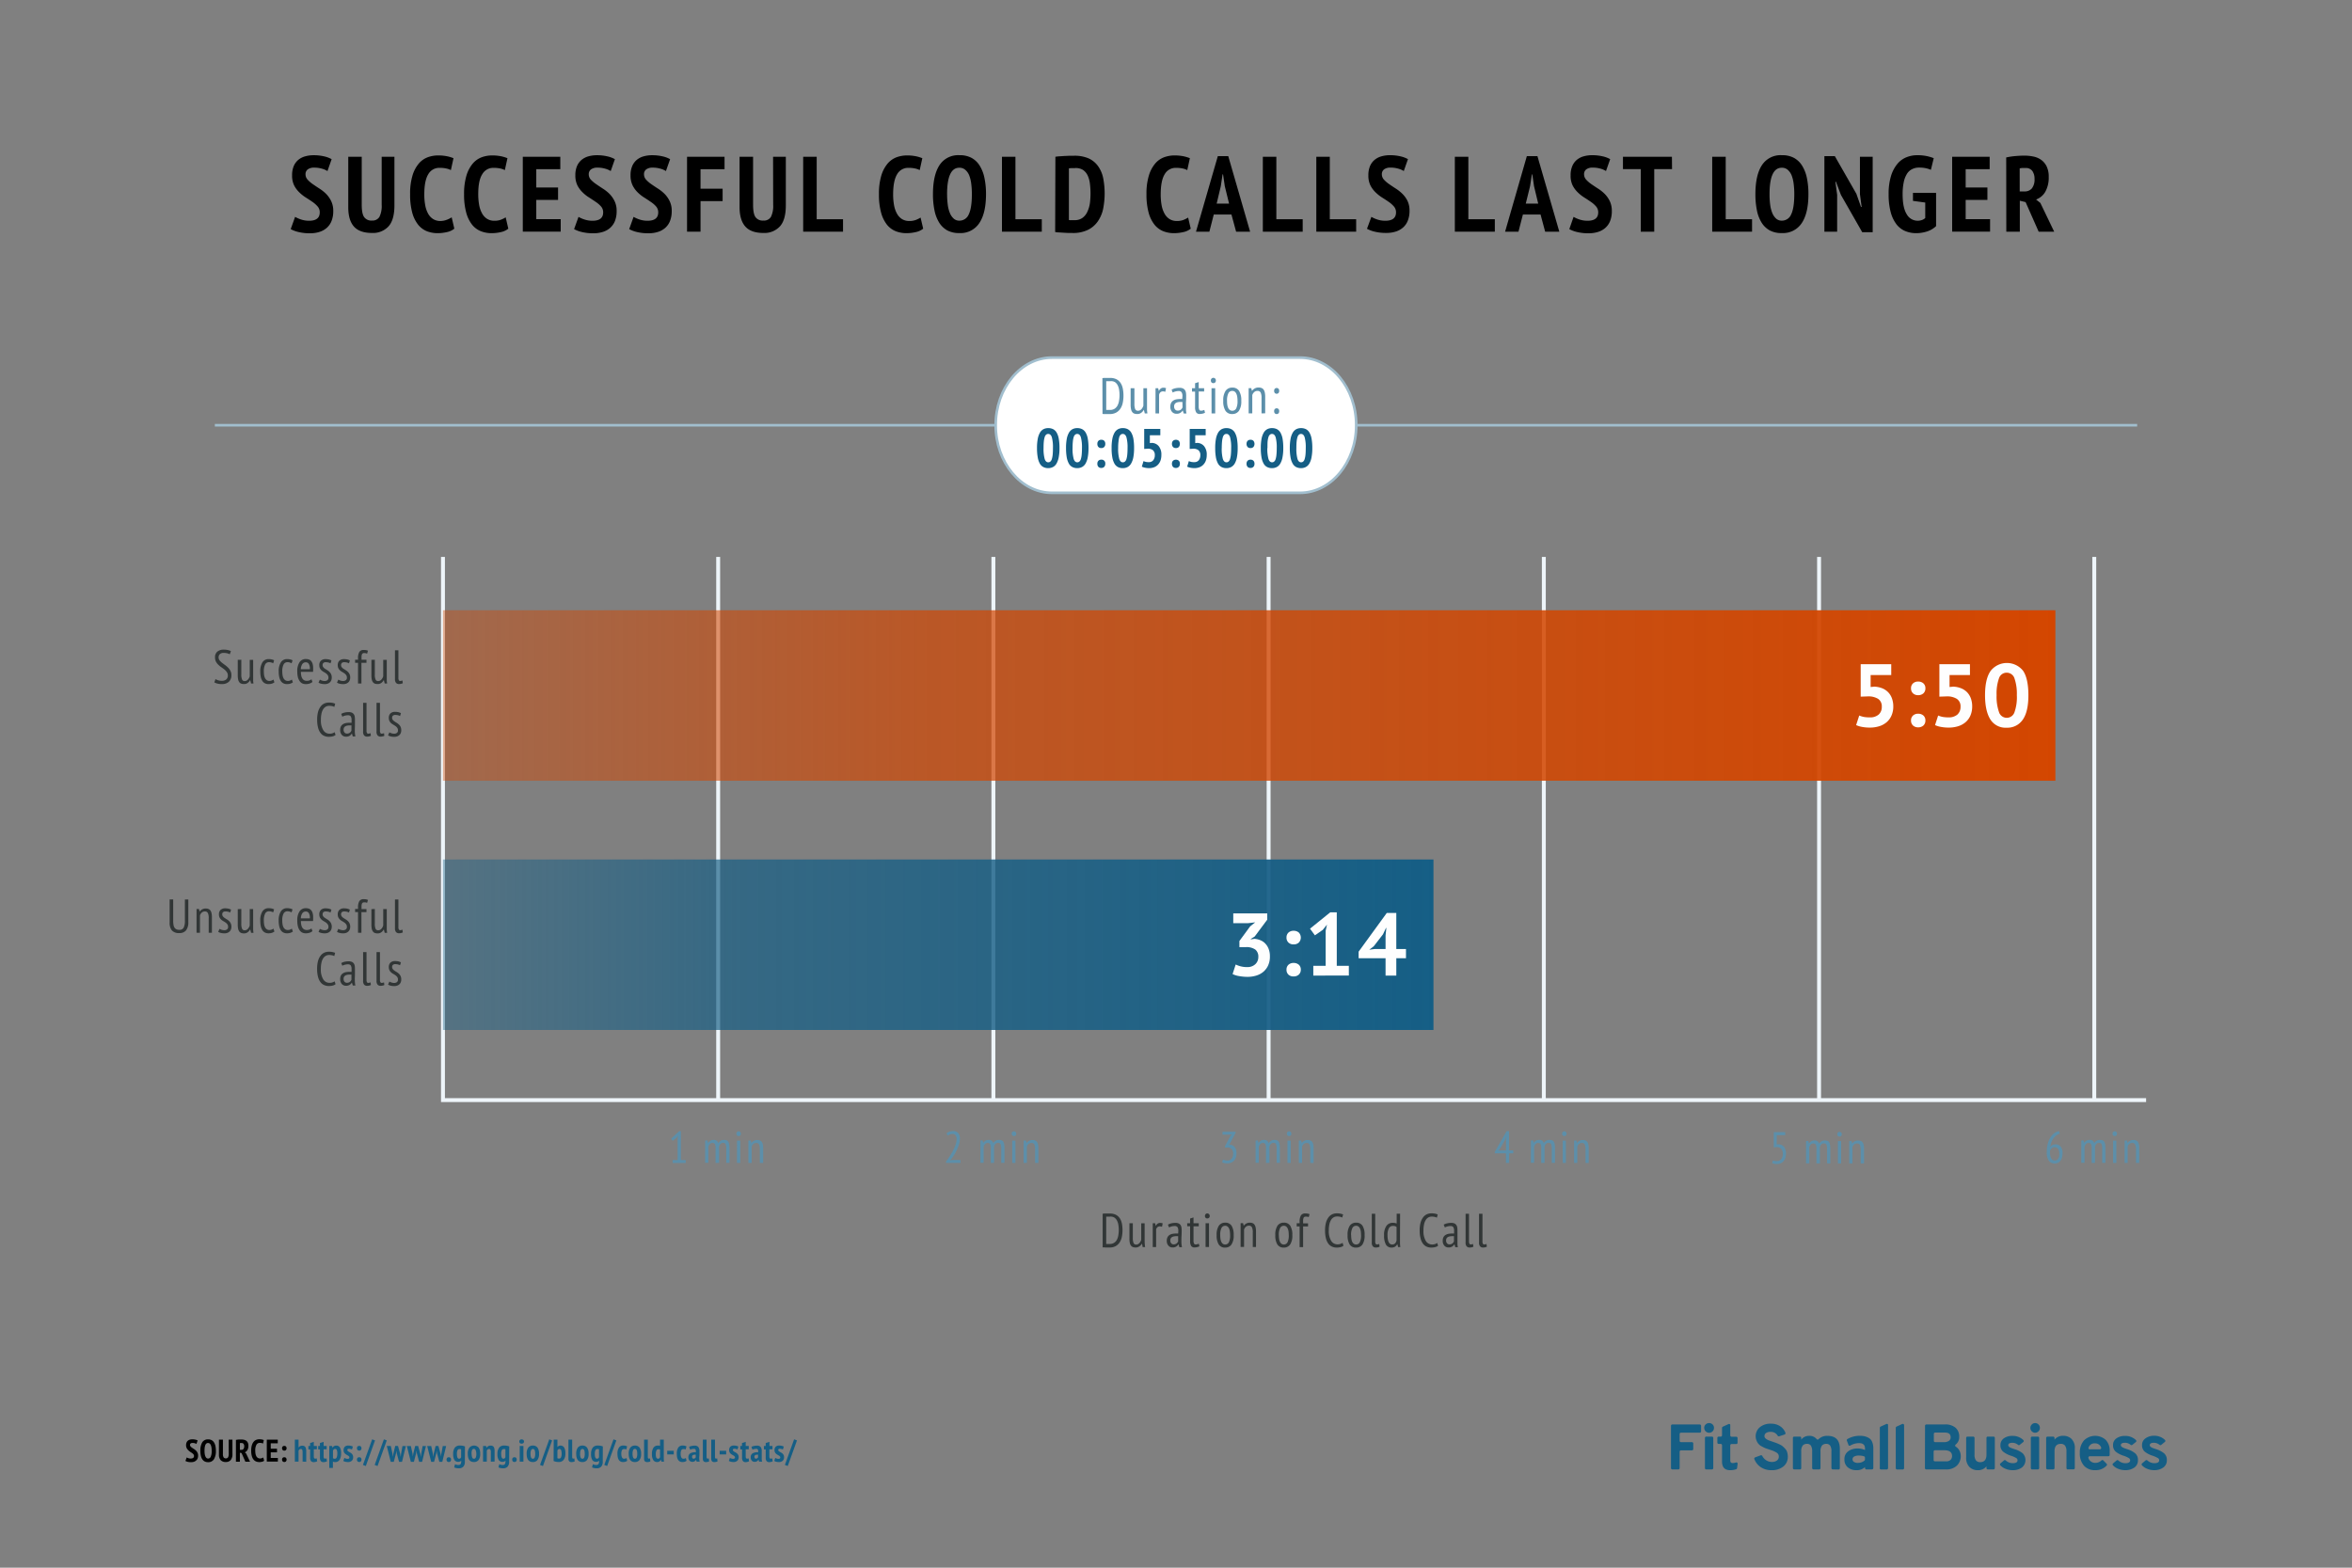 <?xml version="1.0" encoding="UTF-8"?> <svg xmlns="http://www.w3.org/2000/svg" xmlns:xlink="http://www.w3.org/1999/xlink" id="outline" viewBox="0 0 900 600"><rect x="0" y="0" width="900" height="600" fill="#808080" stroke="none"/><defs><style>.cls-1{fill:#155e85;}.cls-2{fill:#313636;}.cls-3{fill:#5c8faa;}.cls-4,.cls-7{fill:none;}.cls-4{stroke:#eef5fa;stroke-width:1.5px;}.cls-4,.cls-7,.cls-8{stroke-miterlimit:10;}.cls-5{fill:url(#linear-gradient);}.cls-6{fill:url(#linear-gradient-2);}.cls-7,.cls-8{stroke:#a1bece;}.cls-8{fill:#fff;}.cls-9{fill:#fefefe;}</style><linearGradient id="linear-gradient" x1="134.22" y1="533.32" x2="134.22" y2="-83.69" gradientTransform="translate(343.78 41.37)" gradientUnits="userSpaceOnUse"><stop offset="0" stop-color="#d34600" stop-opacity="0.4"></stop><stop offset="0.3" stop-color="#d34600" stop-opacity="0.7"></stop><stop offset="1" stop-color="#d34600"></stop></linearGradient><linearGradient id="linear-gradient-2" x1="229.6" y1="533.32" x2="229.6" y2="154.3" gradientTransform="translate(129.41 17.76)" gradientUnits="userSpaceOnUse"><stop offset="0" stop-color="#155e85" stop-opacity="0.4"></stop><stop offset="0.3" stop-color="#155e85" stop-opacity="0.7"></stop><stop offset="1" stop-color="#155e85"></stop></linearGradient></defs><path d="M122.35,81.29a3.33,3.33,0,0,0-.78-2.23,10.39,10.39,0,0,0-1.94-1.75q-1.17-.81-2.55-1.68a14.77,14.77,0,0,1-2.54-2,9.94,9.94,0,0,1-2-2.7,8.47,8.47,0,0,1-.77-3.82,8.9,8.9,0,0,1,.63-3.54,6.34,6.34,0,0,1,1.74-2.38,7.06,7.06,0,0,1,2.63-1.35,11.69,11.69,0,0,1,3.24-.43,17.13,17.13,0,0,1,3.89.41,10.58,10.58,0,0,1,3,1.1l-1.59,4.55a7.85,7.85,0,0,0-2.08-.9,10.4,10.4,0,0,0-3-.41,4,4,0,0,0-2.46.66,2.28,2.28,0,0,0-.86,1.92,3,3,0,0,0,.78,2,11.54,11.54,0,0,0,1.95,1.7c.78.54,1.62,1.11,2.54,1.7a15.11,15.11,0,0,1,2.54,2A10.3,10.3,0,0,1,126.74,77a8.44,8.44,0,0,1,.78,3.76,10.05,10.05,0,0,1-.64,3.77,6.82,6.82,0,0,1-1.8,2.64,7.66,7.66,0,0,1-2.81,1.58,11.62,11.62,0,0,1-3.65.53,17.86,17.86,0,0,1-4.45-.49,11.44,11.44,0,0,1-2.93-1.1L112.92,83a12.21,12.21,0,0,0,2.26,1,9.59,9.59,0,0,0,3.07.49C121,84.49,122.35,83.42,122.35,81.29Z"></path><path d="M146.05,60h4.88V78.58q0,5.58-2.28,8.08a8.05,8.05,0,0,1-6.29,2.5c-3.14,0-5.45-.81-6.91-2.44s-2.19-4.1-2.19-7.44V60h5.16V78.38c0,2.24.3,3.81.91,4.69a3.35,3.35,0,0,0,3,1.34A3.08,3.08,0,0,0,145.19,83a9.3,9.3,0,0,0,.86-4.61Z"></path><path d="M173.85,87.52A6.62,6.62,0,0,1,171,88.83a15.42,15.42,0,0,1-3.55.41,11.17,11.17,0,0,1-4.12-.75A8.24,8.24,0,0,1,160,86a12.83,12.83,0,0,1-2.26-4.63,26.28,26.28,0,0,1-.81-7,23.84,23.84,0,0,1,.92-7.22,12.71,12.71,0,0,1,2.42-4.57,8.36,8.36,0,0,1,3.42-2.4,11.45,11.45,0,0,1,3.9-.69,17.19,17.19,0,0,1,3.5.32,13.85,13.85,0,0,1,2.44.74l-1,4.55a7.27,7.27,0,0,0-1.83-.63,11.89,11.89,0,0,0-2.48-.23,4.82,4.82,0,0,0-4.35,2.46q-1.51,2.46-1.51,7.71a21.83,21.83,0,0,0,.35,4.12,10.51,10.51,0,0,0,1.1,3.22,5.75,5.75,0,0,0,1.93,2.09,5.16,5.16,0,0,0,2.81.74A7,7,0,0,0,171,84.1a9.87,9.87,0,0,0,1.84-.92Z"></path><path d="M194.51,87.52a6.62,6.62,0,0,1-2.85,1.31,15.4,15.4,0,0,1-3.54.41,11.13,11.13,0,0,1-4.12-.75A8.21,8.21,0,0,1,180.65,86a13,13,0,0,1-2.25-4.63,25.85,25.85,0,0,1-.82-7,24.16,24.16,0,0,1,.92-7.22,12.87,12.87,0,0,1,2.42-4.57,8.43,8.43,0,0,1,3.42-2.4,11.54,11.54,0,0,1,3.9-.69,17,17,0,0,1,3.5.32,13.85,13.85,0,0,1,2.44.74l-1,4.55a7.27,7.27,0,0,0-1.83-.63,11.83,11.83,0,0,0-2.48-.23,4.82,4.82,0,0,0-4.34,2.46Q183,69.07,183,74.32a22.69,22.69,0,0,0,.35,4.12,10.25,10.25,0,0,0,1.11,3.22,5.64,5.64,0,0,0,1.92,2.09,5.19,5.19,0,0,0,2.81.74,6.9,6.9,0,0,0,2.46-.39,10.29,10.29,0,0,0,1.85-.92Z"></path><path d="M200.05,60H214.4v4.76h-9.19v7h8.33v4.75h-8.33v7.38h9.35v4.76H200.05Z"></path><path d="M230.8,81.29a3.33,3.33,0,0,0-.78-2.23,10.16,10.16,0,0,0-2-1.75c-.78-.54-1.63-1.1-2.54-1.68a14,14,0,0,1-2.54-2,9.94,9.94,0,0,1-2-2.7,8.47,8.47,0,0,1-.78-3.82,8.9,8.9,0,0,1,.63-3.54,6.37,6.37,0,0,1,1.75-2.38,7,7,0,0,1,2.62-1.35,11.69,11.69,0,0,1,3.24-.43,17.13,17.13,0,0,1,3.89.41,10.65,10.65,0,0,1,3,1.1l-1.6,4.55a7.91,7.91,0,0,0-2.07-.9,10.5,10.5,0,0,0-3-.41,4,4,0,0,0-2.46.66,2.26,2.26,0,0,0-.87,1.92,3,3,0,0,0,.78,2,11.54,11.54,0,0,0,2,1.7c.78.54,1.63,1.11,2.54,1.7a15.18,15.18,0,0,1,2.55,2A10.5,10.5,0,0,1,235.18,77a8.44,8.44,0,0,1,.78,3.76,10.27,10.27,0,0,1-.63,3.77,7,7,0,0,1-1.81,2.64,7.58,7.58,0,0,1-2.81,1.58,11.62,11.62,0,0,1-3.65.53,17.78,17.78,0,0,1-4.44-.49,11.68,11.68,0,0,1-2.94-1.1L221.37,83a11.78,11.78,0,0,0,2.25,1,9.65,9.65,0,0,0,3.08.49Q230.8,84.49,230.8,81.29Z"></path><path d="M251.87,81.29a3.33,3.33,0,0,0-.78-2.23,10.16,10.16,0,0,0-2-1.75c-.78-.54-1.62-1.1-2.54-1.68a14.77,14.77,0,0,1-2.54-2,9.94,9.94,0,0,1-1.95-2.7,8.47,8.47,0,0,1-.78-3.82,8.72,8.72,0,0,1,.64-3.54,6.24,6.24,0,0,1,1.74-2.38,7,7,0,0,1,2.62-1.35,11.79,11.79,0,0,1,3.24-.43,17.16,17.16,0,0,1,3.9.41,10.58,10.58,0,0,1,3,1.1l-1.6,4.55a7.62,7.62,0,0,0-2.07-.9,10.4,10.4,0,0,0-3-.41,4,4,0,0,0-2.46.66,2.28,2.28,0,0,0-.86,1.92,3,3,0,0,0,.78,2,11.54,11.54,0,0,0,1.95,1.7c.77.54,1.62,1.11,2.54,1.7a15.52,15.52,0,0,1,2.54,2A10.3,10.3,0,0,1,256.26,77a8.44,8.44,0,0,1,.78,3.76,10.26,10.26,0,0,1-.64,3.77,6.82,6.82,0,0,1-1.8,2.64,7.66,7.66,0,0,1-2.81,1.58,11.66,11.66,0,0,1-3.65.53,17.81,17.81,0,0,1-4.45-.49,11.44,11.44,0,0,1-2.93-1.1L242.44,83a12.38,12.38,0,0,0,2.25,1,9.7,9.7,0,0,0,3.08.49Q251.87,84.49,251.87,81.29Z"></path><path d="M262.9,60h14.35v4.76h-9.19v7.46h8.45v4.75h-8.45V88.67H262.9Z"></path><path d="M295.82,60h4.88V78.58q0,5.58-2.28,8.08a8.05,8.05,0,0,1-6.29,2.5c-3.14,0-5.45-.81-6.91-2.44S283,82.62,283,79.28V60h5.17V78.38c0,2.24.3,3.81.9,4.69a3.35,3.35,0,0,0,3,1.34A3.08,3.08,0,0,0,295,83a9.3,9.3,0,0,0,.86-4.61Z"></path><path d="M322.59,88.67H307.34V60h5.17V83.91h10.08Z"></path><path d="M353.26,87.52a6.62,6.62,0,0,1-2.85,1.31,15.4,15.4,0,0,1-3.54.41,11.13,11.13,0,0,1-4.12-.75A8.21,8.21,0,0,1,339.4,86a13,13,0,0,1-2.25-4.63,25.85,25.85,0,0,1-.82-7,24.16,24.16,0,0,1,.92-7.22,12.87,12.87,0,0,1,2.42-4.57,8.43,8.43,0,0,1,3.42-2.4,11.54,11.54,0,0,1,3.9-.69,17,17,0,0,1,3.5.32,13.85,13.85,0,0,1,2.44.74l-1,4.55a7.27,7.27,0,0,0-1.83-.63,11.83,11.83,0,0,0-2.48-.23,4.82,4.82,0,0,0-4.34,2.46q-1.51,2.46-1.52,7.71a22.69,22.69,0,0,0,.35,4.12,10.25,10.25,0,0,0,1.11,3.22,5.64,5.64,0,0,0,1.92,2.09,5.19,5.19,0,0,0,2.81.74,6.9,6.9,0,0,0,2.46-.39,10.29,10.29,0,0,0,1.85-.92Z"></path><path d="M357,74.32q0-7.29,2.5-11.11a8.5,8.5,0,0,1,7.63-3.81,9.43,9.43,0,0,1,4.59,1,8.48,8.48,0,0,1,3.16,3,14.17,14.17,0,0,1,1.82,4.71,29.15,29.15,0,0,1,.6,6.17q0,7.31-2.57,11.11a8.55,8.55,0,0,1-7.6,3.81,9.43,9.43,0,0,1-4.61-1,8.63,8.63,0,0,1-3.14-3,14.09,14.09,0,0,1-1.8-4.72A29.89,29.89,0,0,1,357,74.32Zm5.41,0a31.74,31.74,0,0,0,.25,4,12.4,12.4,0,0,0,.82,3.22,5.78,5.78,0,0,0,1.46,2.13,3.16,3.16,0,0,0,2.19.78,3.83,3.83,0,0,0,3.57-2.42c.79-1.61,1.19-4.2,1.19-7.75a31.16,31.16,0,0,0-.25-4,13.24,13.24,0,0,0-.8-3.24A5.61,5.61,0,0,0,369.37,65a3.28,3.28,0,0,0-2.25-.8Q362.41,64.15,362.4,74.32Z"></path><path d="M398.65,88.67H383.4V60h5.16V83.91h10.09Z"></path><path d="M403.85,60c.5-.08,1-.14,1.67-.18l1.88-.13c.64,0,1.27-.06,1.87-.08l1.6,0a13.51,13.51,0,0,1,5.67,1,9,9,0,0,1,3.65,3,11.92,11.92,0,0,1,1.95,4.57,30.63,30.63,0,0,1,0,11.66,13.19,13.19,0,0,1-2,4.8,9.93,9.93,0,0,1-3.77,3.3,12.93,12.93,0,0,1-6,1.23c-.36,0-.84,0-1.44,0l-1.89-.1-1.88-.12c-.6,0-1.07-.09-1.4-.15Zm7.55,4.35c-.44,0-.88,0-1.33,0a5.31,5.31,0,0,0-1.05.1V84.2a1.66,1.66,0,0,0,.43.06l.66,0,.65,0a4.2,4.2,0,0,0,.43,0,5,5,0,0,0,3-.86,5.78,5.78,0,0,0,1.86-2.29,11.71,11.71,0,0,0,1-3.3,30,30,0,0,0,0-7.57,10.27,10.27,0,0,0-.86-3.09,5.3,5.3,0,0,0-1.81-2.13A5.17,5.17,0,0,0,411.4,64.32Z"></path><path d="M455.64,87.52a6.62,6.62,0,0,1-2.85,1.31,15.42,15.42,0,0,1-3.55.41,11.17,11.17,0,0,1-4.12-.75A8.24,8.24,0,0,1,441.78,86a12.83,12.83,0,0,1-2.26-4.63,26.24,26.24,0,0,1-.82-7,23.81,23.81,0,0,1,.93-7.22,12.71,12.71,0,0,1,2.42-4.57,8.29,8.29,0,0,1,3.42-2.4,11.44,11.44,0,0,1,3.89-.69,17.22,17.22,0,0,1,3.51.32,13.85,13.85,0,0,1,2.44.74l-1,4.55a7.19,7.19,0,0,0-1.82-.63,11.89,11.89,0,0,0-2.48-.23,4.82,4.82,0,0,0-4.35,2.46q-1.51,2.46-1.51,7.71a22.74,22.74,0,0,0,.34,4.12,10.78,10.78,0,0,0,1.11,3.22,5.75,5.75,0,0,0,1.93,2.09,5.16,5.16,0,0,0,2.81.74,7,7,0,0,0,2.46-.39,10.19,10.19,0,0,0,1.84-.92Z"></path><path d="M471.22,82.11h-6.77l-1.68,6.56h-5.12L466,59.77H470l8.36,28.9H473Zm-5.66-4.18h4.75l-1.64-6.68L468,66.73h-.17l-.69,4.56Z"></path><path d="M498.48,88.67H483.23V60h5.17V83.91h10.08Z"></path><path d="M518.94,88.67H503.69V60h5.16V83.91h10.09Z"></path><path d="M534.19,81.29a3.33,3.33,0,0,0-.78-2.23,10.39,10.39,0,0,0-1.94-1.75q-1.17-.81-2.55-1.68a14.77,14.77,0,0,1-2.54-2,9.94,9.94,0,0,1-2-2.7,8.47,8.47,0,0,1-.77-3.82,8.9,8.9,0,0,1,.63-3.54A6.24,6.24,0,0,1,526,61.18a7.06,7.06,0,0,1,2.63-1.35,11.69,11.69,0,0,1,3.24-.43,17.13,17.13,0,0,1,3.89.41,10.58,10.58,0,0,1,3,1.1l-1.6,4.55a7.62,7.62,0,0,0-2.07-.9,10.4,10.4,0,0,0-3-.41,4,4,0,0,0-2.46.66,2.28,2.28,0,0,0-.86,1.92,3,3,0,0,0,.78,2,11.54,11.54,0,0,0,1.95,1.7c.78.54,1.62,1.11,2.54,1.7a15.52,15.52,0,0,1,2.54,2,10.3,10.3,0,0,1,2,2.74,8.44,8.44,0,0,1,.78,3.76,10.05,10.05,0,0,1-.64,3.77,6.82,6.82,0,0,1-1.8,2.64,7.66,7.66,0,0,1-2.81,1.58,11.62,11.62,0,0,1-3.65.53,17.86,17.86,0,0,1-4.45-.49,11.44,11.44,0,0,1-2.93-1.1L524.76,83A12.21,12.21,0,0,0,527,84a9.59,9.59,0,0,0,3.07.49C532.83,84.49,534.19,83.42,534.19,81.29Z"></path><path d="M572,88.67H556.7V60h5.17V83.91H572Z"></path><path d="M589.5,82.11h-6.76l-1.69,6.56h-5.12l8.32-28.9h4.06l8.37,28.9h-5.42Zm-5.66-4.18h4.76L587,71.25l-.66-4.52h-.16l-.7,4.56Z"></path><path d="M611.56,81.29a3.33,3.33,0,0,0-.78-2.23,10.16,10.16,0,0,0-1.95-1.75c-.78-.54-1.62-1.1-2.54-1.68a14.4,14.4,0,0,1-2.54-2,9.94,9.94,0,0,1-2-2.7A8.47,8.47,0,0,1,601,67.1a8.72,8.72,0,0,1,.64-3.54,6.24,6.24,0,0,1,1.74-2.38A7,7,0,0,1,606,59.83a11.69,11.69,0,0,1,3.24-.43,17.22,17.22,0,0,1,3.9.41,10.58,10.58,0,0,1,3,1.1l-1.6,4.55a7.62,7.62,0,0,0-2.07-.9,10.5,10.5,0,0,0-3-.41,4,4,0,0,0-2.46.66,2.26,2.26,0,0,0-.86,1.92,3,3,0,0,0,.78,2,11.44,11.44,0,0,0,1.94,1.7c.78.54,1.63,1.11,2.55,1.7a15.52,15.52,0,0,1,2.54,2A10.3,10.3,0,0,1,616,77a8.58,8.58,0,0,1,.77,3.76,10.27,10.27,0,0,1-.63,3.77,6.93,6.93,0,0,1-1.8,2.64,7.66,7.66,0,0,1-2.81,1.58,11.66,11.66,0,0,1-3.65.53,17.81,17.81,0,0,1-4.45-.49,11.44,11.44,0,0,1-2.93-1.1L602.13,83a12.07,12.07,0,0,0,2.25,1,9.65,9.65,0,0,0,3.08.49Q611.56,84.49,611.56,81.29Z"></path><path d="M639.81,64.73H633V88.67h-5.16V64.73h-6.81V60h18.74Z"></path><path d="M670.43,88.67H655.18V60h5.17V83.91h10.08Z"></path><path d="M671.71,74.32q0-7.29,2.5-11.11a8.48,8.48,0,0,1,7.62-3.81,9.43,9.43,0,0,1,4.59,1,8.48,8.48,0,0,1,3.16,3,14.39,14.39,0,0,1,1.83,4.71,29.85,29.85,0,0,1,.59,6.17q0,7.31-2.56,11.11a8.58,8.58,0,0,1-7.61,3.81,9.43,9.43,0,0,1-4.61-1,8.63,8.63,0,0,1-3.14-3,14.09,14.09,0,0,1-1.8-4.72A30.63,30.63,0,0,1,671.71,74.32Zm5.41,0a31.81,31.81,0,0,0,.24,4,12.81,12.81,0,0,0,.82,3.22,5.9,5.9,0,0,0,1.46,2.13,3.19,3.19,0,0,0,2.19.78,3.81,3.81,0,0,0,3.57-2.42c.79-1.61,1.19-4.2,1.19-7.75a29.42,29.42,0,0,0-.25-4,13.24,13.24,0,0,0-.8-3.24A5.7,5.7,0,0,0,684.09,65a3.3,3.3,0,0,0-2.26-.8Q677.12,64.15,677.12,74.32Z"></path><path d="M704.42,74.57l-1.88-5h-.21l.66,5V88.67h-4.88V59.77h4l8.25,14.43,1.76,5h.24l-.65-4.88V60h4.88V88.88h-4Z"></path><path d="M732,73.83h8.85V86.54a8.91,8.91,0,0,1-3.54,2.07,13.65,13.65,0,0,1-4,.63,10.72,10.72,0,0,1-4.39-.86,8.29,8.29,0,0,1-3.34-2.68,13.33,13.33,0,0,1-2.13-4.63,26.05,26.05,0,0,1-.76-6.75,23.13,23.13,0,0,1,.9-6.93,13.45,13.45,0,0,1,2.4-4.61,8.74,8.74,0,0,1,3.48-2.58,11.06,11.06,0,0,1,4.21-.8,17.21,17.21,0,0,1,3.58.34,16,16,0,0,1,2.69.8L738.86,65a10.11,10.11,0,0,0-1.9-.61,11.86,11.86,0,0,0-2.65-.25,5.71,5.71,0,0,0-2.6.58,4.9,4.9,0,0,0-2,1.8,9.77,9.77,0,0,0-1.23,3.18,21.65,21.65,0,0,0-.43,4.65q0,5.2,1.58,7.67a4.76,4.76,0,0,0,4.16,2.46,4.93,4.93,0,0,0,1.58-.25,3.59,3.59,0,0,0,1.33-.79V77.52L732,76.88Z"></path><path d="M747,60h14.35v4.76h-9.18v7h8.32v4.75h-8.32v7.38h9.34v4.76H747Z"></path><path d="M767.68,60.26a27.66,27.66,0,0,1,3.61-.54c1.29-.1,2.39-.16,3.32-.16a17.11,17.11,0,0,1,3.45.35,7.78,7.78,0,0,1,3,1.27,6.71,6.71,0,0,1,2.09,2.5,8.87,8.87,0,0,1,.8,4,11.11,11.11,0,0,1-1.29,5.68,6.69,6.69,0,0,1-3.55,3l1.64,1.31,5.29,11h-5.94l-5-11.32-2.21-.53V88.67h-5.17Zm5.17,13h1.76a3.57,3.57,0,0,0,2.91-1.17,5.54,5.54,0,0,0,1-3.63,5.13,5.13,0,0,0-.82-3,3,3,0,0,0-2.58-1.16c-.44,0-.86,0-1.28,0a3.83,3.83,0,0,0-1,.16Z"></path><g id="NEW_FSB_Logo_Hztl_2022_Blue_155E8E5" data-name="NEW FSB Logo Hztl 2022 Blue 155E8E5"><g id="Logo"><path id="Path_108" data-name="Path 108" class="cls-1" d="M639.41,561.89v-16.2a.5.5,0,0,1,.5-.5h10.52a.5.5,0,0,1,.5.5h0v2.14a.5.5,0,0,1-.5.5h-7.21a.51.51,0,0,0-.5.5h0v2.62a.51.51,0,0,0,.5.5h4.21a.5.5,0,0,1,.5.5h0v2.14a.5.5,0,0,1-.5.5h-4.21a.51.51,0,0,0-.5.5v6.3a.5.5,0,0,1-.49.5h-2.32a.5.5,0,0,1-.5-.5Z"></path><path id="Path_109" data-name="Path 109" class="cls-1" d="M654,548.36a1.86,1.86,0,0,1-1.32-.55,1.9,1.9,0,0,1-.46-1.95.47.47,0,0,1,.06-.15,1.91,1.91,0,0,1,1.72-1.06,1.82,1.82,0,0,1,1.32.53,1.71,1.71,0,0,1,.54,1.31,1.84,1.84,0,0,1-1.82,1.87Zm-1.6,13.53V550.33a.5.5,0,0,1,.49-.5h2.21a.5.5,0,0,1,.49.5v11.56a.5.5,0,0,1-.49.5h-2.21a.5.5,0,0,1-.49-.5Z"></path><path id="Path_110" data-name="Path 110" class="cls-1" d="M662,562.68c-2,0-3.06-1.1-3.06-3.32v-6.22a.5.5,0,0,0-.49-.51h-.8a.5.5,0,0,1-.5-.5h0v-1.79a.5.5,0,0,1,.5-.5h.79a.5.5,0,0,0,.5-.51h0v-2.84a.51.51,0,0,1,.29-.45l2.19-1a.5.5,0,0,1,.67.24h0a.54.54,0,0,1,0,.22v3.88a.5.5,0,0,0,.5.5h1.79a.5.5,0,0,1,.5.5h0v1.8a.49.49,0,0,1-.49.5h-1.8a.5.5,0,0,0-.5.5h0v5.77c0,.65.29,1,.88,1a4.14,4.14,0,0,0,1.31-.22.49.49,0,0,1,.62.33.38.38,0,0,1,0,.21l-.21,1.63a.54.54,0,0,1-.3.4A6.5,6.5,0,0,1,662,562.68Z"></path><path id="Path_111" data-name="Path 111" class="cls-1" d="M677.81,562.68a7,7,0,0,1-4.18-1.25,6.57,6.57,0,0,1-2.33-3,.5.5,0,0,1,.28-.64h0l2.14-.8a.51.51,0,0,1,.62.25,5.31,5.31,0,0,0,.77,1.06,4.1,4.1,0,0,0,3.7,1.16,2.94,2.94,0,0,0,1.11-.46,1.8,1.8,0,0,0,.75-1.55,1.7,1.7,0,0,0-.24-.91,2.3,2.3,0,0,0-.84-.71,11.1,11.1,0,0,0-1-.51c-.31-.12-.76-.28-1.37-.47l-1.56-.54a11.85,11.85,0,0,1-1.39-.67,4.06,4.06,0,0,1-2.1-2.22,4.48,4.48,0,0,1,1.22-5.16,6.23,6.23,0,0,1,4.25-1.37,6.1,6.1,0,0,1,3.72,1.1,5.3,5.3,0,0,1,1.84,2.37.52.52,0,0,1-.29.66h0l-2.1.69a.48.48,0,0,1-.57-.22,3,3,0,0,0-2.78-1.47,2.92,2.92,0,0,0-1.68.43,1.4,1.4,0,0,0-.6,1.22,1.19,1.19,0,0,0,.49.92,3.83,3.83,0,0,0,1,.61c.34.14.88.33,1.62.58.57.2,1,.35,1.33.47s.74.29,1.28.54a5.22,5.22,0,0,1,1.26.76,9.56,9.56,0,0,1,1,1,3.09,3.09,0,0,1,.72,1.3,5.63,5.63,0,0,1,.23,1.63,4.62,4.62,0,0,1-1.76,3.83A6.91,6.91,0,0,1,677.81,562.68Z"></path><path id="Path_112" data-name="Path 112" class="cls-1" d="M701.3,562.39a.51.51,0,0,1-.5-.5v-6.36a4,4,0,0,0-.47-2.23,1.71,1.71,0,0,0-1.52-.69,2,2,0,0,0-1.66.69,3.71,3.71,0,0,0-.53,2.21v6.37a.5.5,0,0,1-.5.51h-2.19a.5.5,0,0,1-.5-.51h0v-6.35a4.11,4.11,0,0,0-.47-2.23,1.71,1.71,0,0,0-1.52-.69,2,2,0,0,0-1.66.69,3.64,3.64,0,0,0-.53,2.21v6.37a.5.5,0,0,1-.5.51h-2.19a.5.5,0,0,1-.5-.51V550.34a.5.5,0,0,1,.5-.51h2.19a.5.5,0,0,1,.5.51V551a3.59,3.59,0,0,1,3-1.45,3.41,3.41,0,0,1,2.88,1.22.5.5,0,0,0,.69.11h0l.06-.06a4.55,4.55,0,0,1,3.45-1.27q4.69,0,4.69,5v7.38a.5.5,0,0,1-.5.5Z"></path><path id="Path_113" data-name="Path 113" class="cls-1" d="M714.16,562.39a.51.51,0,0,1-.51-.51h0v-.4a4.38,4.38,0,0,1-3.25,1.2,5,5,0,0,1-3.33-1.08,3.78,3.78,0,0,1-1.29-3.07,3.57,3.57,0,0,1,1.46-3.09,5.79,5.79,0,0,1,3.53-1.06,6.6,6.6,0,0,1,2.87.59v-.64c0-1.33-.75-2-2.26-2a6.6,6.6,0,0,0-3.38.94.5.5,0,0,1-.68-.19.25.25,0,0,1,0-.07l-.61-1.62a.5.5,0,0,1,.2-.61,9.12,9.12,0,0,1,4.78-1.25,8.14,8.14,0,0,1,1.78.17,6.09,6.09,0,0,1,1.61.64,3,3,0,0,1,1.29,1.49,6.29,6.29,0,0,1,.46,2.54v7.5a.51.51,0,0,1-.51.51h-2.12ZM711,559.88a3.77,3.77,0,0,0,2.45-.87.55.55,0,0,0,.18-.4v-.75a.5.5,0,0,0-.34-.48,6.14,6.14,0,0,0-2-.3,3.61,3.61,0,0,0-1.74.36,1.15,1.15,0,0,0-.66,1.09,1.1,1.1,0,0,0,.55,1,2.76,2.76,0,0,0,1.56.37Z"></path><path id="Path_114" data-name="Path 114" class="cls-1" d="M719.32,561.88V546.47a.52.52,0,0,1,.29-.46l2.19-1a.5.5,0,0,1,.67.24.54.54,0,0,1,0,.21v16.44a.51.51,0,0,1-.51.51h-2.18a.51.51,0,0,1-.51-.51Z"></path><path id="Path_115" data-name="Path 115" class="cls-1" d="M725.42,561.88V546.47a.51.51,0,0,1,.29-.46l2.18-1a.5.5,0,0,1,.67.24.54.54,0,0,1,.05.21v16.44a.51.51,0,0,1-.5.51h-2.19a.5.5,0,0,1-.5-.51Z"></path><path id="Path_116" data-name="Path 116" class="cls-1" d="M736.62,545.69a.5.5,0,0,1,.5-.5h7a5.88,5.88,0,0,1,4.25,1.31,4.43,4.43,0,0,1,1.33,3.31,3.62,3.62,0,0,1-1.36,3.07.5.5,0,0,0-.09.69l.13.12a3.59,3.59,0,0,1,1.25,1.23,4.57,4.57,0,0,1,.66,2.36,5.07,5.07,0,0,1-1.42,3.6,5.79,5.79,0,0,1-4.4,1.51h-7.39a.5.5,0,0,1-.5-.5h0Zm7.15,6.26a3.26,3.26,0,0,0,2-.5,1.56,1.56,0,0,0,.65-1.35c0-1.21-.72-1.81-2.16-1.81h-3.78a.49.49,0,0,0-.49.49h0v2.67a.5.5,0,0,0,.49.5Zm.91,7.34a2.23,2.23,0,0,0,1.74-.59,2,2,0,0,0,.54-1.42c0-1.49-1-2.23-3-2.23h-3.56a.49.49,0,0,0-.49.49h0v3.26a.5.5,0,0,0,.49.5h4.25Z"></path><path id="Path_117" data-name="Path 117" class="cls-1" d="M760.62,562.39a.49.49,0,0,1-.49-.49h0v-.69a4.06,4.06,0,0,1-3.36,1.47,4.38,4.38,0,0,1-3.12-1.18,4.9,4.9,0,0,1-1.29-3.76v-7.42a.49.49,0,0,1,.49-.49h2.22a.49.49,0,0,1,.49.49h0v6.39a3.69,3.69,0,0,0,.52,2.2,2,2,0,0,0,1.66.7c1.59,0,2.39-1,2.39-2.85v-6.44a.48.48,0,0,1,.48-.49h2.22a.49.49,0,0,1,.49.49h0V561.9a.49.49,0,0,1-.49.49Z"></path><path id="Path_118" data-name="Path 118" class="cls-1" d="M770.13,562.68a7.05,7.05,0,0,1-2.9-.61,5.39,5.39,0,0,1-1.78-1.24.51.51,0,0,1,0-.72h0l1.39-1.18a.49.49,0,0,1,.64,0,4,4,0,0,0,2.65,1.07q1.89,0,1.89-1.11a1,1,0,0,0-.5-.85,10.62,10.62,0,0,0-1.78-.82,9.21,9.21,0,0,1-3.27-1.66,3.14,3.14,0,0,1-1-2.47,3.07,3.07,0,0,1,1.3-2.59,5.44,5.44,0,0,1,3.27-.94,5.75,5.75,0,0,1,4.2,1.6.51.51,0,0,1,0,.72l0,0L772.84,553a.48.48,0,0,1-.61,0,3.45,3.45,0,0,0-2.17-.8c-1.07,0-1.6.31-1.6.93s.82,1,2.46,1.52a9,9,0,0,1,3.05,1.56,3.67,3.67,0,0,1-.25,5.43A5.82,5.82,0,0,1,770.13,562.68Z"></path><path id="Path_119" data-name="Path 119" class="cls-1" d="M778.7,548.36a1.86,1.86,0,0,1-.08-3.71h.08a1.83,1.83,0,0,1,1.33.53,1.79,1.79,0,0,1,.54,1.31,1.85,1.85,0,0,1-1.83,1.87Zm-1.6,13.53V550.33a.51.51,0,0,1,.51-.5h2.18a.51.51,0,0,1,.51.5h0v11.56a.51.51,0,0,1-.51.5h-2.18a.51.51,0,0,1-.51-.5Z"></path><path id="Path_120" data-name="Path 120" class="cls-1" d="M791.25,562.39a.51.51,0,0,1-.51-.51h0v-6.37a3.71,3.71,0,0,0-.53-2.21,2,2,0,0,0-1.66-.69c-1.59,0-2.39.95-2.38,2.85v6.41a.51.51,0,0,1-.52.51h-2.16a.52.52,0,0,1-.52-.51h0V550.35a.53.53,0,0,1,.52-.52h2.16a.53.53,0,0,1,.52.52V551a4.08,4.08,0,0,1,3.36-1.47,4.37,4.37,0,0,1,3.13,1.17,4.87,4.87,0,0,1,1.27,3.77v7.39a.51.51,0,0,1-.52.51h-2.16Z"></path><path id="Path_121" data-name="Path 121" class="cls-1" d="M801.72,562.68a5.5,5.5,0,0,1-4.3-1.74,7,7,0,0,1-1.57-4.84,6.89,6.89,0,0,1,1.58-4.79,6.08,6.08,0,0,1,8.3-.26,5.87,5.87,0,0,1,1.54,4.41c0,.56,0,1,0,1.44a.49.49,0,0,1-.5.45h-7.13a.49.49,0,0,0-.5.49.25.25,0,0,0,0,.12,2.41,2.41,0,0,0,.77,1.25,2.72,2.72,0,0,0,1.85.67,3.27,3.27,0,0,0,2.37-.94.49.49,0,0,1,.7,0h0l1.27,1.28a.5.5,0,0,1,0,.71A5.73,5.73,0,0,1,801.72,562.68Zm-2.08-8h3.88a.5.5,0,0,0,.51-.49h0a.77.77,0,0,0,0-.15,2.47,2.47,0,0,0-.66-1,2.25,2.25,0,0,0-1.63-.62,2.38,2.38,0,0,0-2.56,1.64.51.51,0,0,0,.32.64h0a.41.41,0,0,0,.16,0Z"></path><path id="Path_122" data-name="Path 122" class="cls-1" d="M813.22,562.68a7.05,7.05,0,0,1-2.9-.61,5.31,5.31,0,0,1-1.79-1.25.5.5,0,0,1,0-.7h0l1.4-1.18a.49.49,0,0,1,.64,0,4,4,0,0,0,2.65,1.07q1.89,0,1.89-1.11a1,1,0,0,0-.5-.85,10.62,10.62,0,0,0-1.78-.82,9.21,9.21,0,0,1-3.27-1.66,3.14,3.14,0,0,1-1-2.46,3,3,0,0,1,1.3-2.6,5.42,5.42,0,0,1,3.27-.94,5.8,5.8,0,0,1,4.2,1.6.5.5,0,0,1,0,.71h0l0,0L815.93,553a.48.48,0,0,1-.61,0,3.41,3.41,0,0,0-2.17-.81c-1.07,0-1.6.31-1.6.93s.82,1,2.46,1.53a9,9,0,0,1,3,1.56,3.24,3.24,0,0,1,1.08,2.61,3.31,3.31,0,0,1-1.32,2.82A5.87,5.87,0,0,1,813.22,562.68Z"></path><path id="Path_123" data-name="Path 123" class="cls-1" d="M824.32,562.68a7.05,7.05,0,0,1-2.9-.61,5.39,5.39,0,0,1-1.78-1.24.52.52,0,0,1,0-.72h0l1.39-1.18a.5.5,0,0,1,.65,0,4,4,0,0,0,2.64,1.07c1.27,0,1.9-.37,1.9-1.11a1,1,0,0,0-.51-.85,11.06,11.06,0,0,0-1.78-.82,9.21,9.21,0,0,1-3.27-1.66,3.14,3.14,0,0,1-1-2.46,3,3,0,0,1,1.31-2.59,5.4,5.4,0,0,1,3.26-1,5.8,5.8,0,0,1,4.2,1.6.5.5,0,0,1,0,.72s0,0,0,0L827,553a.5.5,0,0,1-.62,0,3.44,3.44,0,0,0-2.17-.81c-1.06,0-1.59.31-1.59.94s.81,1,2.45,1.52a9,9,0,0,1,3,1.56,3.24,3.24,0,0,1,1.08,2.61,3.31,3.31,0,0,1-1.34,2.82A5.83,5.83,0,0,1,824.32,562.68Z"></path></g></g><path d="M74.24,557.25a1,1,0,0,0-.23-.65,2.86,2.86,0,0,0-.57-.51l-.75-.49A5.18,5.18,0,0,1,72,555a2.85,2.85,0,0,1-.57-.79,2.54,2.54,0,0,1-.23-1.12,2.43,2.43,0,0,1,.19-1,1.74,1.74,0,0,1,.51-.7,2.09,2.09,0,0,1,.77-.4,3.56,3.56,0,0,1,.94-.12,5.11,5.11,0,0,1,1.14.12,2.9,2.9,0,0,1,.88.32l-.47,1.33a2.31,2.31,0,0,0-.6-.26,3,3,0,0,0-.87-.12,1.13,1.13,0,0,0-.72.19.67.67,0,0,0-.26.56.88.88,0,0,0,.23.6,3.18,3.18,0,0,0,.57.5l.75.49a6.06,6.06,0,0,1,.74.6,3,3,0,0,1,.57.81,2.48,2.48,0,0,1,.23,1.1,2.85,2.85,0,0,1-.19,1.1A1.93,1.93,0,0,1,75,559a2.21,2.21,0,0,1-.82.47,3.55,3.55,0,0,1-1.07.15,5.57,5.57,0,0,1-1.3-.14,3.52,3.52,0,0,1-.86-.33l.5-1.35a3.55,3.55,0,0,0,.66.29,2.93,2.93,0,0,0,.9.14C73.84,558.19,74.24,557.88,74.24,557.25Z"></path><path d="M76.67,555.21A6,6,0,0,1,77.4,552a2.51,2.51,0,0,1,2.24-1.11,2.82,2.82,0,0,1,1.34.3,2.58,2.58,0,0,1,.92.88,4.32,4.32,0,0,1,.54,1.38,9,9,0,0,1,.17,1.8,5.87,5.87,0,0,1-.75,3.26,2.51,2.51,0,0,1-2.22,1.11,2.81,2.81,0,0,1-1.35-.3,2.5,2.5,0,0,1-.92-.88,4.1,4.1,0,0,1-.53-1.38A9.06,9.06,0,0,1,76.67,555.21Zm1.59,0a8.86,8.86,0,0,0,.07,1.19,3.91,3.91,0,0,0,.24.94A1.69,1.69,0,0,0,79,558a1,1,0,0,0,.65.23,1.12,1.12,0,0,0,1-.71,5.49,5.49,0,0,0,.35-2.27,10.45,10.45,0,0,0-.07-1.15,3.87,3.87,0,0,0-.24-.95,1.78,1.78,0,0,0-.42-.64,1,1,0,0,0-.66-.23Q78.26,552.24,78.26,555.21Z"></path><path d="M87.51,551h1.43v5.45a3.49,3.49,0,0,1-.67,2.37,2.35,2.35,0,0,1-1.84.73,2.56,2.56,0,0,1-2-.72,3.14,3.14,0,0,1-.65-2.17V551h1.52v5.39a2.57,2.57,0,0,0,.26,1.38,1,1,0,0,0,.88.39.91.91,0,0,0,.84-.42,2.77,2.77,0,0,0,.25-1.35Z"></path><path d="M90.28,551.1a10.31,10.31,0,0,1,1.06-.16c.37,0,.7,0,1,0a4.87,4.87,0,0,1,1,.1,2.41,2.41,0,0,1,.87.37,2,2,0,0,1,.61.73,2.68,2.68,0,0,1,.23,1.17,3.16,3.16,0,0,1-.38,1.66,2,2,0,0,1-1,.89l.48.38,1.54,3.21H93.9l-1.46-3.31-.65-.15v3.46H90.28Zm1.51,3.81h.52a1,1,0,0,0,.85-.34,1.64,1.64,0,0,0,.29-1.06,1.5,1.5,0,0,0-.24-.88.87.87,0,0,0-.76-.34h-.37a1,1,0,0,0-.29.05Z"></path><path d="M101.07,559.08a2,2,0,0,1-.84.38,4.53,4.53,0,0,1-1,.12,3.18,3.18,0,0,1-1.21-.22,2.39,2.39,0,0,1-1-.74,3.7,3.7,0,0,1-.66-1.35,7.64,7.64,0,0,1-.24-2.07,7,7,0,0,1,.27-2.11,3.76,3.76,0,0,1,.71-1.34,2.43,2.43,0,0,1,1-.7,3.26,3.26,0,0,1,1.14-.2,5.26,5.26,0,0,1,1,.09,4.34,4.34,0,0,1,.71.22l-.3,1.33a2.35,2.35,0,0,0-.53-.19,3.91,3.91,0,0,0-.73-.06,1.41,1.41,0,0,0-1.27.72,4.37,4.37,0,0,0-.44,2.25,6.44,6.44,0,0,0,.1,1.21,3.06,3.06,0,0,0,.32.94,1.6,1.6,0,0,0,.57.61,1.44,1.44,0,0,0,.82.22,2.18,2.18,0,0,0,.72-.11,3.4,3.4,0,0,0,.54-.27Z"></path><path d="M102.09,551h4.2v1.4H103.6v2.06H106v1.39H103.6V558h2.73v1.39h-4.24Z"></path><path d="M107.93,554.29a.87.87,0,0,1,.24-.67.84.84,0,0,1,.61-.23.89.89,0,0,1,.65.23,1.07,1.07,0,0,1,0,1.34.84.84,0,0,1-.64.24.81.81,0,0,1-.62-.24A.94.94,0,0,1,107.93,554.29Zm0,4.34a.89.89,0,0,1,.24-.67.84.84,0,0,1,.61-.23.89.89,0,0,1,.65.23,1.09,1.09,0,0,1,0,1.35.84.84,0,0,1-.64.24.81.81,0,0,1-.62-.24A1,1,0,0,1,107.93,558.63Z"></path><path class="cls-1" d="M115.79,559.41v-3.62a2.2,2.2,0,0,0-.15-.94.55.55,0,0,0-.54-.28.76.76,0,0,0-.53.2,1.06,1.06,0,0,0-.33.52v4.12h-1.42V551h1.42V554h0a2,2,0,0,1,.58-.5,1.74,1.74,0,0,1,.86-.19,1.64,1.64,0,0,1,.65.11,1.08,1.08,0,0,1,.47.36,1.73,1.73,0,0,1,.28.67,4.72,4.72,0,0,1,.1,1.08v3.93Z"></path><path class="cls-1" d="M118,553.41h.66v-1.12l1.42-.45v1.57h1.17v1.28h-1.17v2.61a1.76,1.76,0,0,0,.11.73.35.35,0,0,0,.36.22,1.15,1.15,0,0,0,.33,0l.31-.1.18,1.14a3.92,3.92,0,0,1-.61.22,3,3,0,0,1-.74.09,1.26,1.26,0,0,1-1-.4,2,2,0,0,1-.34-1.33v-3.14H118Z"></path><path class="cls-1" d="M121.76,553.41h.66v-1.12l1.42-.45v1.57H125v1.28h-1.17v2.61a1.76,1.76,0,0,0,.11.73.35.35,0,0,0,.36.22,1.15,1.15,0,0,0,.33,0l.31-.1.18,1.14a3.92,3.92,0,0,1-.61.22,3,3,0,0,1-.74.09,1.26,1.26,0,0,1-1-.4,2,2,0,0,1-.34-1.33v-3.14h-.66Z"></path><path class="cls-1" d="M126,553.41h1.06l.15.69h0a1.87,1.87,0,0,1,.62-.63,1.7,1.7,0,0,1,.85-.2,1.54,1.54,0,0,1,1.37.69,4.29,4.29,0,0,1,.46,2.3,4.43,4.43,0,0,1-.57,2.46,1.88,1.88,0,0,1-1.67.86,1.76,1.76,0,0,1-.49-.05,1.32,1.32,0,0,1-.39-.15v2.43H126Zm1.42,4.66a.8.8,0,0,0,.27.18,1.07,1.07,0,0,0,.39.06.81.81,0,0,0,.74-.47,3.88,3.88,0,0,0,.25-1.62,3.26,3.26,0,0,0-.19-1.26.66.66,0,0,0-.64-.42c-.4,0-.67.24-.82.71Z"></path><path class="cls-1" d="M133.7,557.82a.61.61,0,0,0-.17-.43,1.77,1.77,0,0,0-.41-.32l-.53-.31a2.78,2.78,0,0,1-.54-.38,1.88,1.88,0,0,1-.41-.55,1.82,1.82,0,0,1-.16-.82,1.79,1.79,0,0,1,.45-1.3,1.85,1.85,0,0,1,1.35-.45,4.48,4.48,0,0,1,1,.11,3,3,0,0,1,.75.28l-.34,1.11a3.87,3.87,0,0,0-.55-.19,2.41,2.41,0,0,0-.64-.09c-.39,0-.59.17-.59.49a.49.49,0,0,0,.17.38,2.07,2.07,0,0,0,.41.3l.53.3a2.46,2.46,0,0,1,.54.39,1.74,1.74,0,0,1,.41.57,1.85,1.85,0,0,1,.16.82,1.8,1.8,0,0,1-.5,1.34,2.07,2.07,0,0,1-1.5.5,4,4,0,0,1-1-.12,2.45,2.45,0,0,1-.76-.31l.4-1.15a3.48,3.48,0,0,0,.58.25,2.26,2.26,0,0,0,.69.11.83.83,0,0,0,.46-.13A.45.45,0,0,0,133.7,557.82Z"></path><path class="cls-1" d="M136.59,554.29a.91.91,0,0,1,.23-.67.86.86,0,0,1,.62-.23.89.89,0,0,1,.65.23,1.07,1.07,0,0,1,0,1.34.84.84,0,0,1-.64.24.81.81,0,0,1-.62-.24A.9.9,0,0,1,136.59,554.29Zm0,4.34a.92.92,0,0,1,.23-.67.86.86,0,0,1,.62-.23.89.89,0,0,1,.65.23,1.09,1.09,0,0,1,0,1.35.84.84,0,0,1-.64.24.81.81,0,0,1-.62-.24A.92.92,0,0,1,136.59,558.63Z"></path><path class="cls-1" d="M142.41,550.87l1.09.42-3.52,9.8-1.1-.42Z"></path><path class="cls-1" d="M146.9,550.87l1.09.42-3.52,9.8-1.1-.42Z"></path><path class="cls-1" d="M152.3,553.41l.84,3.08.14,1h.05l.12-1,.56-3.06h1.3l-1.48,6.06H152.7l-.9-3.34-.09-.77h-.07l-.09.79-.86,3.32h-1.17L148,553.41h1.55l.64,3,.11,1.06h.05l.16-1.08.73-3Z"></path><path class="cls-1" d="M160,553.41l.84,3.08.15,1h.05l.12-1,.56-3.06H163l-1.48,6.06h-1.13l-.9-3.34-.09-.77h-.08l-.08.79-.86,3.32h-1.17l-1.53-6.06h1.54l.65,3,.11,1.06h0l.15-1.08.74-3Z"></path><path class="cls-1" d="M167.75,553.41l.84,3.08.15,1h0l.12-1,.57-3.06h1.29l-1.47,6.06h-1.13l-.9-3.34-.1-.77h-.07l-.08.79-.87,3.32H165l-1.54-6.06H165l.65,3,.11,1.06h.05l.15-1.08.73-3Z"></path><path class="cls-1" d="M170.87,558.63a.89.89,0,0,1,.24-.67.84.84,0,0,1,.61-.23.89.89,0,0,1,.65.23.92.92,0,0,1,.23.67,1,1,0,0,1-.23.68.87.87,0,0,1-.65.24.81.81,0,0,1-.62-.24A1,1,0,0,1,170.87,558.63Z"></path><path class="cls-1" d="M177.88,559.41a2.67,2.67,0,0,1-.6,1.93,2.23,2.23,0,0,1-1.67.62,4.43,4.43,0,0,1-1.16-.12,2.48,2.48,0,0,1-.65-.24l.3-1.21c.18.07.37.14.57.2a2.57,2.57,0,0,0,.73.1,1,1,0,0,0,.84-.33,1.73,1.73,0,0,0,.24-1V559h0a1,1,0,0,1-.45.36,1.89,1.89,0,0,1-.73.12,1.61,1.61,0,0,1-1.42-.71,4.27,4.27,0,0,1-.47-2.27,3.87,3.87,0,0,1,.65-2.46,2.32,2.32,0,0,1,1.87-.79,6.69,6.69,0,0,1,1.16.1,3.6,3.6,0,0,1,.83.25Zm-2.22-1.12a.78.78,0,0,0,.51-.16.93.93,0,0,0,.28-.44v-3a1.24,1.24,0,0,0-.29-.1,2.11,2.11,0,0,0-.38,0,.76.76,0,0,0-.69.44,3.22,3.22,0,0,0-.25,1.48C174.84,557.68,175.12,558.29,175.66,558.29Z"></path><path class="cls-1" d="M179,556.41a3.73,3.73,0,0,1,.63-2.37,2.38,2.38,0,0,1,3.53,0,4,4,0,0,1,.58,2.36,3.75,3.75,0,0,1-.62,2.39,2.14,2.14,0,0,1-1.75.77C179.77,559.57,179,558.52,179,556.41Zm1.48,0a4,4,0,0,0,.2,1.4.72.72,0,0,0,.69.49.7.7,0,0,0,.67-.43,3.35,3.35,0,0,0,.23-1.46A3.64,3.64,0,0,0,182,555a.7.7,0,0,0-.69-.48.73.73,0,0,0-.66.43A3.33,3.33,0,0,0,180.46,556.41Z"></path><path class="cls-1" d="M187.82,559.41v-3.64a2,2,0,0,0-.16-.93.57.57,0,0,0-.53-.26.79.79,0,0,0-.54.19,1,1,0,0,0-.32.48v4.16h-1.43v-6H186l.17.7h0a2,2,0,0,1,.59-.59,1.68,1.68,0,0,1,1-.25,1.88,1.88,0,0,1,.65.11,1.14,1.14,0,0,1,.47.35,1.83,1.83,0,0,1,.29.66,5,5,0,0,1,.09,1v4Z"></path><path class="cls-1" d="M194.82,559.41a2.67,2.67,0,0,1-.6,1.93,2.21,2.21,0,0,1-1.66.62,4.46,4.46,0,0,1-1.17-.12,2.63,2.63,0,0,1-.65-.24l.3-1.21c.18.07.37.14.57.2a2.63,2.63,0,0,0,.73.1,1,1,0,0,0,.85-.33,1.82,1.82,0,0,0,.23-1V559h0a1,1,0,0,1-.45.36,1.83,1.83,0,0,1-.72.12,1.59,1.59,0,0,1-1.42-.71,4.17,4.17,0,0,1-.48-2.27,3.81,3.81,0,0,1,.66-2.46,2.28,2.28,0,0,1,1.86-.79,6.9,6.9,0,0,1,1.17.1,3.49,3.49,0,0,1,.82.25Zm-2.22-1.12a.78.78,0,0,0,.51-.16.94.94,0,0,0,.29-.44v-3a1.32,1.32,0,0,0-.3-.1,2,2,0,0,0-.38,0,.78.78,0,0,0-.69.44,3.25,3.25,0,0,0-.24,1.48C191.79,557.68,192.06,558.29,192.6,558.29Z"></path><path class="cls-1" d="M196,558.63a.88.88,0,0,1,.23-.67.85.85,0,0,1,.62-.23.9.9,0,0,1,.65.23,1.13,1.13,0,0,1,0,1.35.86.86,0,0,1-.64.24.84.84,0,0,1-.63-.24A1,1,0,0,1,196,558.63Z"></path><path class="cls-1" d="M198.71,551.72a.81.81,0,0,1,.23-.59.85.85,0,0,1,.65-.24,1,1,0,0,1,.67.23.76.76,0,0,1,.25.6.72.72,0,0,1-.25.59,1,1,0,0,1-.67.22.89.89,0,0,1-.65-.23A.77.77,0,0,1,198.71,551.72Zm.16,1.69h1.42v6h-1.42Z"></path><path class="cls-1" d="M201.53,556.41a3.79,3.79,0,0,1,.62-2.37,2.12,2.12,0,0,1,1.75-.78,2.07,2.07,0,0,1,1.78.79,4,4,0,0,1,.59,2.36,3.82,3.82,0,0,1-.62,2.39,2.14,2.14,0,0,1-1.75.77C202.32,559.57,201.53,558.52,201.53,556.41Zm1.48,0a3.74,3.74,0,0,0,.2,1.4.73.73,0,0,0,1.36.06,3.38,3.38,0,0,0,.22-1.46,3.67,3.67,0,0,0-.2-1.4.73.73,0,0,0-1.35,0A3.18,3.18,0,0,0,203,556.41Z"></path><path class="cls-1" d="M210.18,550.87l1.09.42-3.51,9.8-1.11-.42Z"></path><path class="cls-1" d="M211.88,551h1.42v2.79h0a1.64,1.64,0,0,1,2.56.18,4.16,4.16,0,0,1,.48,2.28,3.83,3.83,0,0,1-.68,2.5,2.28,2.28,0,0,1-1.83.8,5.26,5.26,0,0,1-1.17-.12,3.39,3.39,0,0,1-.82-.27Zm1.42,7.11a1.41,1.41,0,0,0,.66.13.76.76,0,0,0,.7-.44,3.26,3.26,0,0,0,.24-1.47,3.66,3.66,0,0,0-.19-1.34.63.63,0,0,0-.6-.42.81.81,0,0,0-.81.62Z"></path><path class="cls-1" d="M218.94,557.47a1.44,1.44,0,0,0,.09.6.27.27,0,0,0,.27.18l.22,0,.26-.09.13,1.15a1.32,1.32,0,0,1-.49.18,2.82,2.82,0,0,1-.71.09,1.22,1.22,0,0,1-.9-.3,1.41,1.41,0,0,1-.3-1V551h1.43Z"></path><path class="cls-1" d="M220.49,556.41a3.79,3.79,0,0,1,.62-2.37,2.11,2.11,0,0,1,1.74-.78,2.08,2.08,0,0,1,1.79.79,4,4,0,0,1,.59,2.36,3.82,3.82,0,0,1-.62,2.39,2.15,2.15,0,0,1-1.76.77C221.28,559.57,220.49,558.52,220.49,556.41Zm1.48,0a3.74,3.74,0,0,0,.2,1.4.73.73,0,0,0,1.36.06,3.38,3.38,0,0,0,.22-1.46,3.67,3.67,0,0,0-.2-1.4.73.73,0,0,0-1.35,0A3.18,3.18,0,0,0,222,556.41Z"></path><path class="cls-1" d="M230.64,559.41a2.67,2.67,0,0,1-.6,1.93,2.22,2.22,0,0,1-1.67.62,4.43,4.43,0,0,1-1.16-.12,2.48,2.48,0,0,1-.65-.24l.3-1.21c.18.07.37.14.57.2a2.63,2.63,0,0,0,.73.1,1,1,0,0,0,.84-.33,1.73,1.73,0,0,0,.24-1V559h0a1,1,0,0,1-.45.36,1.87,1.87,0,0,1-.72.12,1.61,1.61,0,0,1-1.43-.71,4.27,4.27,0,0,1-.47-2.27,3.87,3.87,0,0,1,.65-2.46,2.32,2.32,0,0,1,1.87-.79,6.69,6.69,0,0,1,1.16.1,3.6,3.6,0,0,1,.83.25Zm-2.22-1.12a.78.78,0,0,0,.51-.16.86.86,0,0,0,.28-.44v-3a1.1,1.1,0,0,0-.29-.1,2,2,0,0,0-.38,0,.78.78,0,0,0-.69.44,3.25,3.25,0,0,0-.24,1.48C227.61,557.68,227.88,558.29,228.42,558.29Z"></path><path class="cls-1" d="M234.76,550.87l1.09.42-3.52,9.8-1.1-.42Z"></path><path class="cls-1" d="M240,559.09a2,2,0,0,1-.72.36,3,3,0,0,1-.84.12,2.15,2.15,0,0,1-1-.22,1.79,1.79,0,0,1-.67-.64,2.66,2.66,0,0,1-.38-1,6.57,6.57,0,0,1-.12-1.31,4,4,0,0,1,.57-2.36,1.89,1.89,0,0,1,1.65-.79,3.64,3.64,0,0,1,.89.09,3.75,3.75,0,0,1,.6.24l-.33,1.19a3.22,3.22,0,0,0-.42-.16,1.65,1.65,0,0,0-.47,0,.82.82,0,0,0-.76.43,3,3,0,0,0-.25,1.41,3,3,0,0,0,.26,1.34.85.85,0,0,0,.82.51,1.3,1.3,0,0,0,.51-.08,1.76,1.76,0,0,0,.39-.19Z"></path><path class="cls-1" d="M240.58,556.41a3.79,3.79,0,0,1,.62-2.37,2.11,2.11,0,0,1,1.74-.78,2.08,2.08,0,0,1,1.79.79,4,4,0,0,1,.59,2.36,3.75,3.75,0,0,1-.63,2.39,2.13,2.13,0,0,1-1.75.77C241.37,559.57,240.58,558.52,240.58,556.41Zm1.47,0a3.71,3.71,0,0,0,.21,1.4.7.7,0,0,0,.68.49.71.71,0,0,0,.68-.43,3.38,3.38,0,0,0,.22-1.46,3.88,3.88,0,0,0-.2-1.4.72.72,0,0,0-.7-.48.7.7,0,0,0-.65.43A3.16,3.16,0,0,0,242.05,556.41Z"></path><path class="cls-1" d="M247.89,557.47a1.48,1.48,0,0,0,.08.6.29.29,0,0,0,.28.18l.22,0,.26-.09.13,1.15a1.4,1.4,0,0,1-.49.18,2.88,2.88,0,0,1-.71.09,1.22,1.22,0,0,1-.9-.3,1.41,1.41,0,0,1-.3-1V551h1.43Z"></path><path class="cls-1" d="M254,557.3c0,.34,0,.67,0,1a9.66,9.66,0,0,0,.1,1.12h-1l-.19-.7h-.05a1.46,1.46,0,0,1-1.43.84,1.66,1.66,0,0,1-1.43-.72,4,4,0,0,1-.53-2.34,4.23,4.23,0,0,1,.57-2.41,1.91,1.91,0,0,1,1.68-.82,2.21,2.21,0,0,1,.48,0,1.23,1.23,0,0,1,.37.12V551H254Zm-2.23,1a.76.76,0,0,0,.51-.16,1,1,0,0,0,.29-.47v-2.84a.72.72,0,0,0-.27-.15,1.37,1.37,0,0,0-.39,0,.77.77,0,0,0-.72.43,3.46,3.46,0,0,0-.24,1.54,3.18,3.18,0,0,0,.2,1.26A.64.64,0,0,0,251.73,558.26Z"></path><path class="cls-1" d="M255.31,555.26h2.5v1.39h-2.5Z"></path><path class="cls-1" d="M262.71,559.09a2,2,0,0,1-.72.36,3,3,0,0,1-.84.12,2.15,2.15,0,0,1-1-.22,1.81,1.81,0,0,1-.68-.64,3.05,3.05,0,0,1-.38-1,7.45,7.45,0,0,1-.11-1.31,4.13,4.13,0,0,1,.56-2.36,1.91,1.91,0,0,1,1.66-.79,3.55,3.55,0,0,1,.88.09,3.88,3.88,0,0,1,.61.24l-.34,1.19a2.66,2.66,0,0,0-.41-.16,1.68,1.68,0,0,0-.48,0,.81.81,0,0,0-.75.43,3,3,0,0,0-.25,1.41,3.05,3.05,0,0,0,.25,1.34.88.88,0,0,0,.83.51,1.3,1.3,0,0,0,.51-.08,1.76,1.76,0,0,0,.39-.19Z"></path><path class="cls-1" d="M263.68,553.77a3.13,3.13,0,0,1,.9-.34,5.05,5.05,0,0,1,1.22-.14,1.68,1.68,0,0,1,1.42.53,2.41,2.41,0,0,1,.41,1.5q0,.57,0,1.11c0,.37,0,.72-.05,1.07s0,.68,0,1a4.53,4.53,0,0,0,.16.92h-1.16l-.23-.74h0a1.43,1.43,0,0,1-.54.58,1.56,1.56,0,0,1-.87.23,1.4,1.4,0,0,1-1.12-.48,1.85,1.85,0,0,1-.41-1.26,1.66,1.66,0,0,1,.77-1.54,3.68,3.68,0,0,1,2.08-.38,2.07,2.07,0,0,0-.09-1,.64.64,0,0,0-.64-.31,4,4,0,0,0-.75.08,3.19,3.19,0,0,0-.68.24Zm1.71,4.5a.8.8,0,0,0,.53-.16,1,1,0,0,0,.3-.35v-1a2.36,2.36,0,0,0-.53,0,1.5,1.5,0,0,0-.44.11.74.74,0,0,0-.31.24.77.77,0,0,0-.11.42.89.89,0,0,0,.15.56A.49.49,0,0,0,265.39,558.27Z"></path><path class="cls-1" d="M270.37,557.47a1.44,1.44,0,0,0,.09.6.28.28,0,0,0,.27.18l.23,0,.25-.09.14,1.15a1.39,1.39,0,0,1-.5.18,2.74,2.74,0,0,1-.7.09,1.22,1.22,0,0,1-.9-.3,1.41,1.41,0,0,1-.3-1V551h1.42Z"></path><path class="cls-1" d="M273.59,557.47a1.68,1.68,0,0,0,.08.6.29.29,0,0,0,.28.18l.22,0,.26-.09.13,1.15a1.32,1.32,0,0,1-.49.18,2.82,2.82,0,0,1-.71.09,1.22,1.22,0,0,1-.9-.3,1.41,1.41,0,0,1-.3-1V551h1.43Z"></path><path class="cls-1" d="M275.38,555.26h2.49v1.39h-2.49Z"></path><path class="cls-1" d="M281.25,557.82a.61.61,0,0,0-.17-.43,1.77,1.77,0,0,0-.41-.32l-.53-.31a2.78,2.78,0,0,1-.54-.38,1.88,1.88,0,0,1-.41-.55A1.82,1.82,0,0,1,279,555a1.79,1.79,0,0,1,.45-1.3,1.85,1.85,0,0,1,1.35-.45,4.48,4.48,0,0,1,1,.11,3,3,0,0,1,.75.28l-.34,1.11a3.87,3.87,0,0,0-.55-.19,2.41,2.41,0,0,0-.64-.09c-.39,0-.59.17-.59.49a.49.49,0,0,0,.17.38,2.07,2.07,0,0,0,.41.3l.53.3a2.46,2.46,0,0,1,.54.39,1.74,1.74,0,0,1,.41.57,1.85,1.85,0,0,1,.16.82,1.8,1.8,0,0,1-.5,1.34,2.07,2.07,0,0,1-1.5.5,4,4,0,0,1-1-.12,2.45,2.45,0,0,1-.76-.31l.4-1.15a3.48,3.48,0,0,0,.58.25,2.26,2.26,0,0,0,.69.11.83.83,0,0,0,.46-.13A.45.45,0,0,0,281.25,557.82Z"></path><path class="cls-1" d="M283.26,553.41h.66v-1.12l1.43-.45v1.57h1.16v1.28h-1.16v2.61a1.79,1.79,0,0,0,.1.73.37.37,0,0,0,.37.22,1,1,0,0,0,.32,0,2.22,2.22,0,0,0,.31-.1l.18,1.14a3.57,3.57,0,0,1-.61.22,2.86,2.86,0,0,1-.73.09,1.27,1.27,0,0,1-1-.4,2.08,2.08,0,0,1-.34-1.33v-3.14h-.66Z"></path><path class="cls-1" d="M287.53,553.77a3.13,3.13,0,0,1,.9-.34,5.08,5.08,0,0,1,1.23-.14,1.69,1.69,0,0,1,1.42.53,2.41,2.41,0,0,1,.4,1.5q0,.57,0,1.11c0,.37,0,.72,0,1.07s0,.68,0,1a3.94,3.94,0,0,0,.16.92h-1.16l-.23-.74h-.05a1.53,1.53,0,0,1-1.42.81,1.38,1.38,0,0,1-1.11-.48,1.85,1.85,0,0,1-.41-1.26,1.66,1.66,0,0,1,.77-1.54,3.65,3.65,0,0,1,2.07-.38,2.07,2.07,0,0,0-.09-1,.63.63,0,0,0-.64-.31,3.81,3.81,0,0,0-.74.08,3.1,3.1,0,0,0-.69.24Zm1.72,4.5a.82.82,0,0,0,.53-.16,1.22,1.22,0,0,0,.3-.35v-1a2.37,2.37,0,0,0-.53,0,1.35,1.35,0,0,0-.44.11.74.74,0,0,0-.31.24.69.69,0,0,0-.11.42.89.89,0,0,0,.15.56A.48.48,0,0,0,289.25,558.27Z"></path><path class="cls-1" d="M292.31,553.41H293v-1.12l1.43-.45v1.57h1.16v1.28H294.4v2.61a1.79,1.79,0,0,0,.1.73.37.37,0,0,0,.37.22,1.08,1.08,0,0,0,.32,0,2.22,2.22,0,0,0,.31-.1l.18,1.14a3.57,3.57,0,0,1-.61.22,2.92,2.92,0,0,1-.73.09,1.27,1.27,0,0,1-1-.4,2,2,0,0,1-.34-1.33v-3.14h-.66Z"></path><path class="cls-1" d="M298.59,557.82a.61.61,0,0,0-.17-.43,1.77,1.77,0,0,0-.41-.32l-.53-.31a2.78,2.78,0,0,1-.54-.38,1.88,1.88,0,0,1-.41-.55,1.82,1.82,0,0,1-.16-.82,1.79,1.79,0,0,1,.45-1.3,1.83,1.83,0,0,1,1.35-.45,4.48,4.48,0,0,1,1,.11,3,3,0,0,1,.75.28l-.34,1.11a3.87,3.87,0,0,0-.55-.19,2.41,2.41,0,0,0-.64-.09c-.39,0-.59.17-.59.49a.49.49,0,0,0,.17.38,2.07,2.07,0,0,0,.41.3l.53.3a2.46,2.46,0,0,1,.54.39,1.9,1.9,0,0,1,.41.57,1.85,1.85,0,0,1,.16.82,1.8,1.8,0,0,1-.5,1.34,2.07,2.07,0,0,1-1.5.5,4,4,0,0,1-1-.12,2.45,2.45,0,0,1-.76-.31l.4-1.15a3.48,3.48,0,0,0,.58.25,2.26,2.26,0,0,0,.69.11.83.83,0,0,0,.46-.13A.45.45,0,0,0,298.59,557.82Z"></path><path class="cls-1" d="M303.87,550.87l1.09.42-3.52,9.8-1.1-.42Z"></path><path class="cls-2" d="M82.46,259.91a4.12,4.12,0,0,0,1,.45,4.48,4.48,0,0,0,1.43.21,2.6,2.6,0,0,0,1.65-.5,1.88,1.88,0,0,0,.64-1.58,2.06,2.06,0,0,0-.37-1.23,4.85,4.85,0,0,0-.9-1c-.37-.29-.76-.58-1.18-.87a8.23,8.23,0,0,1-1.17-.95,4.43,4.43,0,0,1-.91-1.19,3.4,3.4,0,0,1-.37-1.62,2.72,2.72,0,0,1,.92-2.26,3.74,3.74,0,0,1,2.4-.74,7.26,7.26,0,0,1,1.62.17,3.85,3.85,0,0,1,1.14.41l-.44,1.21a3.37,3.37,0,0,0-.93-.37,5.47,5.47,0,0,0-1.41-.16,2,2,0,0,0-1.46.48,1.67,1.67,0,0,0-.47,1.21,1.88,1.88,0,0,0,.36,1.13,6.1,6.1,0,0,0,.91.93c.37.29.76.58,1.18.88a10,10,0,0,1,1.17,1,5.09,5.09,0,0,1,.91,1.24,3.47,3.47,0,0,1,.36,1.63,3.3,3.3,0,0,1-.94,2.51,3.69,3.69,0,0,1-2.68.91,6.45,6.45,0,0,1-1.79-.2,4.47,4.47,0,0,1-1.12-.45Z"></path><path class="cls-2" d="M92.34,252.51v5.57a4.86,4.86,0,0,0,.29,2,1,1,0,0,0,1,.59,1.52,1.52,0,0,0,.69-.15,2.09,2.09,0,0,0,.53-.41,3.07,3.07,0,0,0,.42-.58,3.66,3.66,0,0,0,.29-.68v-6.31h1.31V259c0,.44,0,.89,0,1.36s.07.87.13,1.23h-.92l-.33-1.28h-.06a3.05,3.05,0,0,1-.89,1.05,2.3,2.3,0,0,1-1.45.44,3.15,3.15,0,0,1-1-.14,1.62,1.62,0,0,1-.75-.53,2.56,2.56,0,0,1-.46-1,7.84,7.84,0,0,1-.16-1.7v-5.89Z"></path><path class="cls-2" d="M105,261.15a3.15,3.15,0,0,1-1,.51,4.44,4.44,0,0,1-1.22.16,3,3,0,0,1-1.47-.33,2.68,2.68,0,0,1-1-1,4.79,4.79,0,0,1-.54-1.51,9.83,9.83,0,0,1-.17-1.95,6.32,6.32,0,0,1,.82-3.55,2.72,2.72,0,0,1,2.38-1.22,4.85,4.85,0,0,1,1.22.13,3.16,3.16,0,0,1,.87.33l-.36,1.14a3.15,3.15,0,0,0-1.59-.42,1.61,1.61,0,0,0-1.48.87,5.66,5.66,0,0,0-.5,2.72,8.93,8.93,0,0,0,.11,1.4,3.81,3.81,0,0,0,.36,1.14,2.13,2.13,0,0,0,.66.76,1.69,1.69,0,0,0,1,.28,2.33,2.33,0,0,0,.88-.16,2.62,2.62,0,0,0,.67-.38Z"></path><path class="cls-2" d="M112.06,261.15a3,3,0,0,1-1,.51,4.49,4.49,0,0,1-1.22.16,3,3,0,0,1-1.47-.33,2.68,2.68,0,0,1-1-1,4.56,4.56,0,0,1-.54-1.51,9.8,9.8,0,0,1-.18-1.95,6.31,6.31,0,0,1,.83-3.55,2.7,2.7,0,0,1,2.38-1.22,4.77,4.77,0,0,1,1.21.13,3.36,3.36,0,0,1,.88.33l-.37,1.14a3.09,3.09,0,0,0-1.58-.42,1.61,1.61,0,0,0-1.48.87,5.54,5.54,0,0,0-.5,2.72,7.87,7.87,0,0,0,.11,1.4,3.81,3.81,0,0,0,.36,1.14,2.13,2.13,0,0,0,.66.76,1.66,1.66,0,0,0,1,.28,2.33,2.33,0,0,0,.88-.16,2.55,2.55,0,0,0,.66-.38Z"></path><path class="cls-2" d="M119.56,261a3.12,3.12,0,0,1-1.11.62,4.74,4.74,0,0,1-1.42.21,3.14,3.14,0,0,1-1.48-.33,2.84,2.84,0,0,1-1-1,4.62,4.62,0,0,1-.6-1.5,9.05,9.05,0,0,1-.19-2,6.06,6.06,0,0,1,.86-3.55,2.78,2.78,0,0,1,2.41-1.22,3.83,3.83,0,0,1,1,.13,1.93,1.93,0,0,1,.91.51,2.7,2.7,0,0,1,.64,1.07,5.56,5.56,0,0,1,.25,1.8c0,.21,0,.43,0,.67s0,.48-.06.73h-4.63a7.63,7.63,0,0,0,.13,1.42,3.33,3.33,0,0,0,.4,1.08,2,2,0,0,0,.7.7,2.17,2.17,0,0,0,1.07.24,2.77,2.77,0,0,0,1-.18,2.07,2.07,0,0,0,.74-.44Zm-1-4.88a3.48,3.48,0,0,0-.38-2,1.32,1.32,0,0,0-1.15-.64,1.59,1.59,0,0,0-1.32.64,3.65,3.65,0,0,0-.59,2Z"></path><path class="cls-2" d="M122.4,260.11a4,4,0,0,0,.86.38,3.62,3.62,0,0,0,1,.15,1.71,1.71,0,0,0,1-.3,1.12,1.12,0,0,0,.42-1,1.57,1.57,0,0,0-.26-.93,2.67,2.67,0,0,0-.64-.66,6.13,6.13,0,0,0-.85-.54,4.8,4.8,0,0,1-.85-.59,3,3,0,0,1-.64-.81,2.54,2.54,0,0,1-.26-1.2,2.28,2.28,0,0,1,.63-1.75,2.51,2.51,0,0,1,1.78-.59,5.48,5.48,0,0,1,1.29.14,3.35,3.35,0,0,1,.94.37l-.34,1.09a3.93,3.93,0,0,0-.8-.3,3.71,3.71,0,0,0-.93-.12,1.36,1.36,0,0,0-1,.28,1.08,1.08,0,0,0-.3.85,1.19,1.19,0,0,0,.26.77,2.81,2.81,0,0,0,.64.59l.85.53a5.32,5.32,0,0,1,.85.65,3.21,3.21,0,0,1,.64.89,3,3,0,0,1,.26,1.3,2.87,2.87,0,0,1-.17,1,2.12,2.12,0,0,1-.5.79,2.42,2.42,0,0,1-.83.53,3.07,3.07,0,0,1-1.18.2,5.6,5.6,0,0,1-1.38-.15,3.29,3.29,0,0,1-1-.41Z"></path><path class="cls-2" d="M129.46,260.11a4,4,0,0,0,.86.38,3.57,3.57,0,0,0,1,.15,1.71,1.71,0,0,0,1-.3,1.12,1.12,0,0,0,.42-1,1.57,1.57,0,0,0-.26-.93,2.67,2.67,0,0,0-.64-.66,6.79,6.79,0,0,0-.85-.54,4.46,4.46,0,0,1-.85-.59,3,3,0,0,1-.64-.81,2.54,2.54,0,0,1-.26-1.2,2.28,2.28,0,0,1,.63-1.75,2.51,2.51,0,0,1,1.77-.59,5.5,5.5,0,0,1,1.3.14,3.35,3.35,0,0,1,.94.37l-.34,1.09a3.93,3.93,0,0,0-.8-.3,3.71,3.71,0,0,0-.93-.12,1.36,1.36,0,0,0-1,.28,1.08,1.08,0,0,0-.3.85,1.19,1.19,0,0,0,.26.77,2.81,2.81,0,0,0,.64.59l.85.53a5.32,5.32,0,0,1,.85.65,3.21,3.21,0,0,1,.64.89,3,3,0,0,1,.26,1.3,2.87,2.87,0,0,1-.17,1,2.12,2.12,0,0,1-.5.79,2.42,2.42,0,0,1-.83.53,3.07,3.07,0,0,1-1.18.2,5.6,5.6,0,0,1-1.38-.15,3.29,3.29,0,0,1-1-.41Z"></path><path class="cls-2" d="M135.88,252.51H137V252a4.67,4.67,0,0,1,.49-2.47,1.84,1.84,0,0,1,1.67-.77,5.61,5.61,0,0,1,.86.06,2.74,2.74,0,0,1,.78.23l-.33,1.13a2.24,2.24,0,0,0-.61-.19,3.27,3.27,0,0,0-.53-.05,1,1,0,0,0-.57.15.94.94,0,0,0-.3.45,3.22,3.22,0,0,0-.12.8q0,.48,0,1.17h1.89v1.18H138.3v7.92H137v-7.92h-1.11Z"></path><path class="cls-2" d="M143.43,252.51v5.57a4.9,4.9,0,0,0,.28,2,1,1,0,0,0,1,.59,1.51,1.51,0,0,0,.68-.15,2.14,2.14,0,0,0,.54-.41,3.07,3.07,0,0,0,.42-.58,4.48,4.48,0,0,0,.29-.68v-6.31H148V259c0,.44,0,.89,0,1.36s.08.87.14,1.23h-.93l-.33-1.28h-.05a3.16,3.16,0,0,1-.89,1.05,2.33,2.33,0,0,1-1.46.44,3.15,3.15,0,0,1-1-.14,1.55,1.55,0,0,1-.74-.53,2.56,2.56,0,0,1-.47-1,7.92,7.92,0,0,1-.15-1.7v-5.89Z"></path><path class="cls-2" d="M152.45,259.44a1.7,1.7,0,0,0,.18.91.53.53,0,0,0,.48.27,2.37,2.37,0,0,0,.89-.2l.13,1.06a2.08,2.08,0,0,1-.67.23,3.19,3.19,0,0,1-.77.1,1.55,1.55,0,0,1-1.12-.43,2.13,2.13,0,0,1-.43-1.5v-11h1.31Z"></path><path class="cls-2" d="M128.4,281.29a2.75,2.75,0,0,1-1.14.54,6.34,6.34,0,0,1-1.46.17,4.2,4.2,0,0,1-1.78-.37,3.45,3.45,0,0,1-1.41-1.15,5.81,5.81,0,0,1-.92-2.05,12,12,0,0,1-.33-3,11.21,11.21,0,0,1,.37-3.07,5.89,5.89,0,0,1,1-2,3.62,3.62,0,0,1,1.42-1.13,4.23,4.23,0,0,1,1.67-.34,7.17,7.17,0,0,1,1.44.12,6,6,0,0,1,1,.31l-.33,1.24a3.21,3.21,0,0,0-.86-.31,5.31,5.31,0,0,0-1.12-.11,2.66,2.66,0,0,0-1.21.28,2.84,2.84,0,0,0-1,.91,5.06,5.06,0,0,0-.69,1.65,10.45,10.45,0,0,0-.25,2.49,7.09,7.09,0,0,0,.91,4,2.77,2.77,0,0,0,2.42,1.34,3.5,3.5,0,0,0,1.11-.17,3.78,3.78,0,0,0,.83-.41Z"></path><path class="cls-2" d="M130.57,273.23a4.28,4.28,0,0,1,1.28-.51,6.79,6.79,0,0,1,1.59-.18,2.85,2.85,0,0,1,1.23.22,1.94,1.94,0,0,1,.73.62,2.23,2.23,0,0,1,.34.89,6,6,0,0,1,.08,1.05c0,.73,0,1.44,0,2.13s-.05,1.34-.05,2c0,.47,0,.89.05,1.29a7.94,7.94,0,0,0,.17,1.12h-1l-.32-1.08h-.07a2.4,2.4,0,0,1-.8.82,2.54,2.54,0,0,1-1.41.35,2.07,2.07,0,0,1-1.6-.69,2.7,2.7,0,0,1-.62-1.88,3,3,0,0,1,.26-1.31,2.18,2.18,0,0,1,.74-.85,3.08,3.08,0,0,1,1.14-.47,7.38,7.38,0,0,1,1.47-.13h.74a9.27,9.27,0,0,0,0-1,2.59,2.59,0,0,0-.3-1.45,1.31,1.31,0,0,0-1.12-.42,4.52,4.52,0,0,0-1.1.15,3.84,3.84,0,0,0-1,.4Zm3.91,4.4-.36,0h-.36a4.8,4.8,0,0,0-.85.08,2.33,2.33,0,0,0-.73.25,1.34,1.34,0,0,0-.51.49,1.47,1.47,0,0,0-.19.79,1.6,1.6,0,0,0,.35,1.12,1.12,1.12,0,0,0,.9.4,1.71,1.71,0,0,0,1.17-.36,2,2,0,0,0,.58-.8Z"></path><path class="cls-2" d="M140.25,279.61a1.72,1.72,0,0,0,.17.91.52.52,0,0,0,.48.28,2.59,2.59,0,0,0,.89-.2l.13,1a2.06,2.06,0,0,1-.67.24,3.72,3.72,0,0,1-.77.09,1.51,1.51,0,0,1-1.12-.43,2.1,2.1,0,0,1-.42-1.5V269h1.31Z"></path><path class="cls-2" d="M145.39,279.61a1.7,1.7,0,0,0,.18.91.52.52,0,0,0,.48.28,2.59,2.59,0,0,0,.89-.2l.13,1a2.06,2.06,0,0,1-.67.24,3.72,3.72,0,0,1-.77.09,1.51,1.51,0,0,1-1.12-.43,2.1,2.1,0,0,1-.43-1.5V269h1.31Z"></path><path class="cls-2" d="M149,280.29a4,4,0,0,0,.86.37,3.57,3.57,0,0,0,1,.15,1.71,1.71,0,0,0,1-.3,1.12,1.12,0,0,0,.42-1,1.6,1.6,0,0,0-.26-.93,2.9,2.9,0,0,0-.65-.66,8.65,8.65,0,0,0-.84-.54,4.91,4.91,0,0,1-.85-.58,3,3,0,0,1-.64-.82,2.48,2.48,0,0,1-.26-1.2,2.3,2.3,0,0,1,.63-1.75,2.51,2.51,0,0,1,1.77-.59,5.5,5.5,0,0,1,1.3.14,3.84,3.84,0,0,1,.94.37l-.34,1.1a3.42,3.42,0,0,0-.8-.31,4.22,4.22,0,0,0-.93-.11,1.41,1.41,0,0,0-1,.27,1.1,1.1,0,0,0-.3.85,1.2,1.2,0,0,0,.26.78,3,3,0,0,0,.64.58c.26.18.54.35.85.54a4.67,4.67,0,0,1,.84.64,3,3,0,0,1,.65.89,3,3,0,0,1,.25,1.3,2.82,2.82,0,0,1-.16,1,2,2,0,0,1-.5.79,2.53,2.53,0,0,1-.84.54,3.18,3.18,0,0,1-1.17.2,5.13,5.13,0,0,1-1.38-.16,3.29,3.29,0,0,1-1-.41Z"></path><path class="cls-2" d="M70.75,344.25h1.31v8.54a5,5,0,0,1-.9,3.33,3.2,3.2,0,0,1-2.56,1,3.56,3.56,0,0,1-2.81-1,4.54,4.54,0,0,1-.88-3.07v-8.83h1.36v8.12A9.51,9.51,0,0,0,66.4,354a2.59,2.59,0,0,0,.42,1.09,1.63,1.63,0,0,0,.73.6,2.63,2.63,0,0,0,1.07.19,1.72,1.72,0,0,0,1.66-.84,5.83,5.83,0,0,0,.47-2.69Z"></path><path class="cls-2" d="M79.86,357v-5.55a4.36,4.36,0,0,0-.32-2,1.16,1.16,0,0,0-1.13-.61,1.68,1.68,0,0,0-1.2.43,2.45,2.45,0,0,0-.69,1.08V357H75.21v-9.1h.94l.24,1h0a3,3,0,0,1,.94-.84,2.73,2.73,0,0,1,1.41-.35,3,3,0,0,1,1,.17,1.66,1.66,0,0,1,.74.55,2.69,2.69,0,0,1,.46,1.05,7.55,7.55,0,0,1,.15,1.65V357Z"></path><path class="cls-2" d="M84,355.5a4,4,0,0,0,.86.37,3.57,3.57,0,0,0,1,.15,1.71,1.71,0,0,0,1-.3,1.12,1.12,0,0,0,.42-1,1.57,1.57,0,0,0-.26-.93,3.06,3.06,0,0,0-.64-.66c-.27-.19-.55-.37-.85-.54a4.46,4.46,0,0,1-.85-.59,3,3,0,0,1-.64-.81,2.51,2.51,0,0,1-.26-1.2,2.3,2.3,0,0,1,.63-1.75,2.51,2.51,0,0,1,1.77-.59,5.5,5.5,0,0,1,1.3.14,3.35,3.35,0,0,1,.94.37l-.34,1.09a3.93,3.93,0,0,0-.8-.3,4.22,4.22,0,0,0-.93-.11,1.41,1.41,0,0,0-1,.27,1.1,1.1,0,0,0-.3.85,1.22,1.22,0,0,0,.26.78,3,3,0,0,0,.64.58c.26.18.55.35.85.54a5.11,5.11,0,0,1,.85.64,3.21,3.21,0,0,1,.64.89,3,3,0,0,1,.26,1.3,2.83,2.83,0,0,1-.17,1,2,2,0,0,1-.5.79,2.59,2.59,0,0,1-.83.54,3.28,3.28,0,0,1-1.18.2,5.57,5.57,0,0,1-1.38-.16,3.29,3.29,0,0,1-1-.41Z"></path><path class="cls-2" d="M92.34,347.89v5.57a4.86,4.86,0,0,0,.29,2,1,1,0,0,0,1,.59,1.52,1.52,0,0,0,.69-.15,1.89,1.89,0,0,0,.53-.41,2.78,2.78,0,0,0,.42-.58,3.39,3.39,0,0,0,.29-.68v-6.31h1.31v6.51c0,.44,0,.89,0,1.36a12,12,0,0,0,.13,1.23h-.92l-.33-1.28h-.06a3.05,3.05,0,0,1-.89,1.05,2.3,2.3,0,0,1-1.45.45,3.13,3.13,0,0,1-1-.15,1.62,1.62,0,0,1-.75-.53,2.57,2.57,0,0,1-.46-1,7.31,7.31,0,0,1-.16-1.7v-5.9Z"></path><path class="cls-2" d="M105,356.53a3.15,3.15,0,0,1-1,.51,4.44,4.44,0,0,1-1.22.17,3,3,0,0,1-1.47-.34,2.65,2.65,0,0,1-1-1,4.88,4.88,0,0,1-.54-1.51,9.87,9.87,0,0,1-.17-2,6.34,6.34,0,0,1,.82-3.55,2.72,2.72,0,0,1,2.38-1.22,5.36,5.36,0,0,1,1.22.13,3.51,3.51,0,0,1,.87.33l-.36,1.14a3.25,3.25,0,0,0-1.59-.41,1.6,1.6,0,0,0-1.48.86,5.68,5.68,0,0,0-.5,2.72,8.83,8.83,0,0,0,.11,1.4,3.64,3.64,0,0,0,.36,1.14,2.13,2.13,0,0,0,.66.76,1.69,1.69,0,0,0,1,.28,2.33,2.33,0,0,0,.88-.16,2.62,2.62,0,0,0,.67-.38Z"></path><path class="cls-2" d="M112.06,356.53a3,3,0,0,1-1,.51,4.49,4.49,0,0,1-1.22.17,3.05,3.05,0,0,1-1.48-.34,2.63,2.63,0,0,1-1-1,4.64,4.64,0,0,1-.54-1.51,9.83,9.83,0,0,1-.18-2,6.33,6.33,0,0,1,.83-3.55,2.7,2.7,0,0,1,2.37-1.22,5.3,5.3,0,0,1,1.22.13,3.76,3.76,0,0,1,.88.33l-.37,1.14a3.18,3.18,0,0,0-1.58-.41,1.6,1.6,0,0,0-1.48.86,5.57,5.57,0,0,0-.5,2.72,7.79,7.79,0,0,0,.11,1.4,3.64,3.64,0,0,0,.36,1.14,2.13,2.13,0,0,0,.66.76,1.66,1.66,0,0,0,1,.28,2.33,2.33,0,0,0,.88-.16,2.55,2.55,0,0,0,.66-.38Z"></path><path class="cls-2" d="M119.56,356.37a3,3,0,0,1-1.11.62,4.74,4.74,0,0,1-1.42.22,3.14,3.14,0,0,1-1.48-.34,2.81,2.81,0,0,1-1-1,4.59,4.59,0,0,1-.6-1.51,9,9,0,0,1-.19-2,6.08,6.08,0,0,1,.86-3.55,2.78,2.78,0,0,1,2.41-1.22,4.3,4.3,0,0,1,1,.13,2.12,2.12,0,0,1,.91.51,2.77,2.77,0,0,1,.64,1.07,5.56,5.56,0,0,1,.25,1.8c0,.21,0,.43,0,.67s0,.48-.06.74h-4.63a7.52,7.52,0,0,0,.13,1.41,3.49,3.49,0,0,0,.4,1.09,2.1,2.1,0,0,0,.7.69,2.17,2.17,0,0,0,1.07.24,2.77,2.77,0,0,0,1-.18,1.94,1.94,0,0,0,.74-.44Zm-1-4.88a3.5,3.5,0,0,0-.38-2,1.31,1.31,0,0,0-1.15-.63,1.58,1.58,0,0,0-1.32.63,3.68,3.68,0,0,0-.59,2Z"></path><path class="cls-2" d="M122.4,355.5a4,4,0,0,0,.86.37,3.62,3.62,0,0,0,1,.15,1.71,1.71,0,0,0,1-.3,1.12,1.12,0,0,0,.42-1,1.57,1.57,0,0,0-.26-.93,3.06,3.06,0,0,0-.64-.66,8.82,8.82,0,0,0-.85-.54,4.8,4.8,0,0,1-.85-.59,3,3,0,0,1-.64-.81,2.51,2.51,0,0,1-.26-1.2,2.3,2.3,0,0,1,.63-1.75,2.51,2.51,0,0,1,1.78-.59,5.48,5.48,0,0,1,1.29.14,3.35,3.35,0,0,1,.94.37l-.34,1.09a3.93,3.93,0,0,0-.8-.3,4.22,4.22,0,0,0-.93-.11,1.41,1.41,0,0,0-1,.27,1.1,1.1,0,0,0-.3.85,1.22,1.22,0,0,0,.26.78,3,3,0,0,0,.64.58l.85.54a4.73,4.73,0,0,1,.85.64,3.21,3.21,0,0,1,.64.89,3,3,0,0,1,.26,1.3,2.83,2.83,0,0,1-.17,1,2,2,0,0,1-.5.79,2.59,2.59,0,0,1-.83.54,3.28,3.28,0,0,1-1.18.2,5.57,5.57,0,0,1-1.38-.16,3.29,3.29,0,0,1-1-.41Z"></path><path class="cls-2" d="M129.46,355.5a4,4,0,0,0,.86.37,3.57,3.57,0,0,0,1,.15,1.71,1.71,0,0,0,1-.3,1.12,1.12,0,0,0,.42-1,1.57,1.57,0,0,0-.26-.93,3.06,3.06,0,0,0-.64-.66c-.27-.19-.55-.37-.85-.54a4.46,4.46,0,0,1-.85-.59,3,3,0,0,1-.64-.81,2.51,2.51,0,0,1-.26-1.2,2.3,2.3,0,0,1,.63-1.75,2.51,2.51,0,0,1,1.77-.59,5.5,5.5,0,0,1,1.3.14,3.35,3.35,0,0,1,.94.37l-.34,1.09a3.93,3.93,0,0,0-.8-.3,4.22,4.22,0,0,0-.93-.11,1.41,1.41,0,0,0-1,.27,1.1,1.1,0,0,0-.3.85,1.22,1.22,0,0,0,.26.78,3,3,0,0,0,.64.58c.26.18.55.35.85.54a4.73,4.73,0,0,1,.85.64,3.21,3.21,0,0,1,.64.89,3,3,0,0,1,.26,1.3,2.83,2.83,0,0,1-.17,1,2,2,0,0,1-.5.79,2.59,2.59,0,0,1-.83.54,3.28,3.28,0,0,1-1.18.2,5.57,5.57,0,0,1-1.38-.16,3.29,3.29,0,0,1-1-.41Z"></path><path class="cls-2" d="M135.88,347.89H137v-.51a4.7,4.7,0,0,1,.49-2.47,1.84,1.84,0,0,1,1.67-.77,5.61,5.61,0,0,1,.86.06,2.49,2.49,0,0,1,.78.24l-.33,1.12a2.66,2.66,0,0,0-.61-.19,3.23,3.23,0,0,0-.53,0,.94.94,0,0,0-.57.14.93.93,0,0,0-.3.46,3.13,3.13,0,0,0-.12.79q0,.48,0,1.17h1.89v1.18H138.3V357H137v-7.92h-1.11Z"></path><path class="cls-2" d="M143.43,347.89v5.57a4.9,4.9,0,0,0,.28,2,1,1,0,0,0,1,.59,1.51,1.51,0,0,0,.68-.15,1.93,1.93,0,0,0,.54-.41,3.2,3.2,0,0,0,.42-.58,4.09,4.09,0,0,0,.29-.68v-6.31H148v6.51c0,.44,0,.89,0,1.36a11.73,11.73,0,0,0,.14,1.23h-.93l-.33-1.28h-.05a3.16,3.16,0,0,1-.89,1.05,2.33,2.33,0,0,1-1.46.45,3.13,3.13,0,0,1-1-.15,1.55,1.55,0,0,1-.74-.53,2.58,2.58,0,0,1-.47-1,8,8,0,0,1-.15-1.7v-5.9Z"></path><path class="cls-2" d="M152.45,354.82a1.7,1.7,0,0,0,.18.91.54.54,0,0,0,.48.28,2.59,2.59,0,0,0,.89-.2l.13,1.05a2.06,2.06,0,0,1-.67.24,3.72,3.72,0,0,1-.77.09,1.51,1.51,0,0,1-1.12-.43,2.1,2.1,0,0,1-.43-1.5v-11h1.31Z"></path><path class="cls-2" d="M128.4,376.67a2.64,2.64,0,0,1-1.14.55,7,7,0,0,1-1.46.16A4.36,4.36,0,0,1,124,377a3.55,3.55,0,0,1-1.41-1.16,5.81,5.81,0,0,1-.92-2.05,12,12,0,0,1-.33-3,11.26,11.26,0,0,1,.37-3.07,5.89,5.89,0,0,1,1-2,3.62,3.62,0,0,1,1.42-1.13,4.23,4.23,0,0,1,1.67-.34,6.43,6.43,0,0,1,1.44.13,5.19,5.19,0,0,1,1,.3l-.33,1.24a3.6,3.6,0,0,0-.86-.31,5.31,5.31,0,0,0-1.12-.11,2.66,2.66,0,0,0-1.21.29,2.8,2.8,0,0,0-1,.9,5.06,5.06,0,0,0-.69,1.65,10.45,10.45,0,0,0-.25,2.49,7.11,7.11,0,0,0,.91,4,2.78,2.78,0,0,0,2.42,1.33,3.23,3.23,0,0,0,1.11-.17,3.38,3.38,0,0,0,.83-.41Z"></path><path class="cls-2" d="M130.57,368.61a4.28,4.28,0,0,1,1.28-.51,6.79,6.79,0,0,1,1.59-.18,2.84,2.84,0,0,1,1.23.23,1.77,1.77,0,0,1,.73.62,2.18,2.18,0,0,1,.34.89,5.85,5.85,0,0,1,.08,1c0,.73,0,1.44,0,2.13s-.05,1.35-.05,2c0,.46,0,.89.05,1.28a7.72,7.72,0,0,0,.17,1.12h-1l-.32-1.08h-.07a2.4,2.4,0,0,1-.8.82,2.54,2.54,0,0,1-1.41.35,2.09,2.09,0,0,1-1.6-.68,2.74,2.74,0,0,1-.62-1.89,3,3,0,0,1,.26-1.31,2.25,2.25,0,0,1,.74-.85,3.26,3.26,0,0,1,1.14-.47,7.38,7.38,0,0,1,1.47-.13h.36a2.48,2.48,0,0,1,.38,0,9.39,9.39,0,0,0,0-1,2.6,2.6,0,0,0-.3-1.46,1.31,1.31,0,0,0-1.12-.42,4.12,4.12,0,0,0-1.1.16,3.52,3.52,0,0,0-1,.39Zm3.91,4.4-.36,0h-.36a4.8,4.8,0,0,0-.85.07,2.33,2.33,0,0,0-.73.25,1.36,1.36,0,0,0-.51.5,1.41,1.41,0,0,0-.19.78,1.65,1.65,0,0,0,.35,1.13,1.15,1.15,0,0,0,.9.4,1.71,1.71,0,0,0,1.17-.37,2,2,0,0,0,.58-.8Z"></path><path class="cls-2" d="M140.25,375a1.77,1.77,0,0,0,.17.91.53.53,0,0,0,.48.27,2.59,2.59,0,0,0,.89-.2l.13,1a2.06,2.06,0,0,1-.67.24,3.72,3.72,0,0,1-.77.09,1.51,1.51,0,0,1-1.12-.43,2.1,2.1,0,0,1-.42-1.5v-11h1.31Z"></path><path class="cls-2" d="M145.39,375a1.75,1.75,0,0,0,.18.91.53.53,0,0,0,.48.27,2.59,2.59,0,0,0,.89-.2l.13,1a2.06,2.06,0,0,1-.67.24,3.72,3.72,0,0,1-.77.09,1.51,1.51,0,0,1-1.12-.43,2.1,2.1,0,0,1-.43-1.5v-11h1.31Z"></path><path class="cls-2" d="M149,375.67a3.59,3.59,0,0,0,.86.37,3.26,3.26,0,0,0,1,.16,1.71,1.71,0,0,0,1-.3,1.14,1.14,0,0,0,.42-1,1.63,1.63,0,0,0-.26-.94,2.9,2.9,0,0,0-.65-.66,7,7,0,0,0-.84-.53,5,5,0,0,1-.85-.59,2.88,2.88,0,0,1-.64-.82,2.47,2.47,0,0,1-.26-1.19,2.27,2.27,0,0,1,.63-1.75,2.46,2.46,0,0,1,1.77-.59,5.54,5.54,0,0,1,1.3.13,3.49,3.49,0,0,1,.94.38l-.34,1.09a3.93,3.93,0,0,0-.8-.3,3.71,3.71,0,0,0-.93-.12,1.41,1.41,0,0,0-1,.27,1.11,1.11,0,0,0-.3.86,1.19,1.19,0,0,0,.26.77,2.77,2.77,0,0,0,.64.58c.26.18.54.36.85.54a5.18,5.18,0,0,1,.84.64,3,3,0,0,1,.65.9,2.93,2.93,0,0,1,.25,1.3,2.76,2.76,0,0,1-.16,1,2,2,0,0,1-.5.79,2.26,2.26,0,0,1-.84.54,3.18,3.18,0,0,1-1.17.2,5.6,5.6,0,0,1-1.38-.15,3.57,3.57,0,0,1-1-.41Z"></path><path class="cls-2" d="M421.93,464.53l.64-.08.72,0h1.39a5.13,5.13,0,0,1,2.25.45,4,4,0,0,1,1.51,1.3,5.64,5.64,0,0,1,.84,2,12.6,12.6,0,0,1,.25,2.64,12.8,12.8,0,0,1-.24,2.51,6.29,6.29,0,0,1-.83,2.11,4.4,4.4,0,0,1-1.54,1.46,4.78,4.78,0,0,1-2.39.54h-.6l-.75,0-.73-.05a4.34,4.34,0,0,1-.52,0Zm2.82,1.11h-.39l-.41,0-.37,0-.29,0V476.1a.82.82,0,0,0,.27,0l.4,0,.4,0h.28a3,3,0,0,0,1.67-.44,3.1,3.1,0,0,0,1.07-1.17,5.73,5.73,0,0,0,.55-1.71,12.39,12.39,0,0,0,.17-2.07,11.85,11.85,0,0,0-.15-1.89,5.42,5.42,0,0,0-.52-1.65,3.18,3.18,0,0,0-1-1.16A2.83,2.83,0,0,0,424.75,465.64Z"></path><path class="cls-2" d="M433.48,468.17v5.57a5.09,5.09,0,0,0,.28,2,1,1,0,0,0,1,.59,1.48,1.48,0,0,0,.68-.15,1.93,1.93,0,0,0,.54-.41,2.78,2.78,0,0,0,.42-.58,3.39,3.39,0,0,0,.29-.68v-6.31H438v6.52c0,.43,0,.88.05,1.35a12,12,0,0,0,.13,1.23h-.93L437,476h-.06A3,3,0,0,1,436,477a2.3,2.3,0,0,1-1.45.45,3.13,3.13,0,0,1-1-.15,1.62,1.62,0,0,1-.75-.53,2.45,2.45,0,0,1-.46-1,7.31,7.31,0,0,1-.16-1.7v-5.9Z"></path><path class="cls-2" d="M441.1,468.17H442l.24,1h.05a2.07,2.07,0,0,1,.67-.83,1.62,1.62,0,0,1,1-.3,3.14,3.14,0,0,1,.94.16l-.25,1.33a2.57,2.57,0,0,0-.84-.16,1.33,1.33,0,0,0-.94.33,1.65,1.65,0,0,0-.48.9v6.7H441.1Z"></path><path class="cls-2" d="M446.91,468.72a4.28,4.28,0,0,1,1.28-.51,6.79,6.79,0,0,1,1.59-.18,2.85,2.85,0,0,1,1.23.22,1.85,1.85,0,0,1,.73.62,2.23,2.23,0,0,1,.34.89,6,6,0,0,1,.09,1.05c0,.73,0,1.44-.05,2.13s-.05,1.34-.05,2c0,.46,0,.89.05,1.29a7.58,7.58,0,0,0,.17,1.11h-1l-.32-1.07h-.07a2.4,2.4,0,0,1-.8.82,2.54,2.54,0,0,1-1.41.35,2,2,0,0,1-1.59-.69,2.65,2.65,0,0,1-.63-1.88,3,3,0,0,1,.26-1.31,2.26,2.26,0,0,1,.74-.85,3.08,3.08,0,0,1,1.14-.47,7.38,7.38,0,0,1,1.47-.13h.74a9.49,9.49,0,0,0,.06-1,2.58,2.58,0,0,0-.31-1.45,1.31,1.31,0,0,0-1.12-.42,4.52,4.52,0,0,0-1.1.15,4.44,4.44,0,0,0-1,.39Zm3.91,4.4-.36,0h-.36a4.6,4.6,0,0,0-.84.08,2.09,2.09,0,0,0-.74.25,1.34,1.34,0,0,0-.51.49,1.47,1.47,0,0,0-.19.79,1.6,1.6,0,0,0,.35,1.12,1.13,1.13,0,0,0,.91.4,1.7,1.7,0,0,0,1.16-.36,2,2,0,0,0,.58-.8Z"></path><path class="cls-2" d="M454.28,468.17h1.11v-1.8l1.31-.42v2.22h2v1.18h-2v5.43a2.54,2.54,0,0,0,.19,1.15.64.64,0,0,0,.62.36,1.91,1.91,0,0,0,.63-.09,4,4,0,0,0,.57-.21l.26,1a4,4,0,0,1-.88.32,4.17,4.17,0,0,1-1,.12,1.44,1.44,0,0,1-1.3-.59,3.63,3.63,0,0,1-.39-1.92v-5.61h-1.11Z"></path><path class="cls-2" d="M461.08,465.41a1,1,0,0,1,.25-.71.79.79,0,0,1,.64-.28.87.87,0,0,1,.66.27.94.94,0,0,1,.27.72.88.88,0,0,1-.27.68.92.92,0,0,1-.66.24.83.83,0,0,1-.64-.25A.9.9,0,0,1,461.08,465.41Zm.24,2.76h1.31v9.1h-1.31Z"></path><path class="cls-2" d="M465.55,472.72a6.17,6.17,0,0,1,.85-3.61,2.81,2.81,0,0,1,2.41-1.16,2.76,2.76,0,0,1,2.47,1.19,6.55,6.55,0,0,1,.79,3.58,6.09,6.09,0,0,1-.86,3.62,2.83,2.83,0,0,1-2.4,1.15,2.75,2.75,0,0,1-2.46-1.19A6.45,6.45,0,0,1,465.55,472.72Zm1.37,0a9.39,9.39,0,0,0,.1,1.46,4.11,4.11,0,0,0,.33,1.12,1.92,1.92,0,0,0,.59.74,1.4,1.4,0,0,0,.87.26,1.53,1.53,0,0,0,1.42-.84,5.88,5.88,0,0,0,.47-2.74,9.44,9.44,0,0,0-.1-1.45,3.78,3.78,0,0,0-.32-1.13,1.94,1.94,0,0,0-.6-.74,1.4,1.4,0,0,0-.87-.26,1.53,1.53,0,0,0-1.41.85A5.84,5.84,0,0,0,466.92,472.72Z"></path><path class="cls-2" d="M479.38,477.27v-5.55a4.36,4.36,0,0,0-.32-2,1.16,1.16,0,0,0-1.13-.61,1.68,1.68,0,0,0-1.2.43,2.45,2.45,0,0,0-.69,1.08v6.62h-1.32v-9.1h.95l.24,1h0a2.85,2.85,0,0,1,.94-.84,2.73,2.73,0,0,1,1.41-.35,3,3,0,0,1,1,.17,1.66,1.66,0,0,1,.74.55,2.84,2.84,0,0,1,.46,1.05,7.55,7.55,0,0,1,.15,1.65v5.9Z"></path><path class="cls-2" d="M488,472.72a6.18,6.18,0,0,1,.84-3.61,2.82,2.82,0,0,1,2.41-1.16,2.76,2.76,0,0,1,2.47,1.19,6.46,6.46,0,0,1,.79,3.58,6.09,6.09,0,0,1-.85,3.62,2.84,2.84,0,0,1-2.41,1.15,2.76,2.76,0,0,1-2.46-1.19A6.46,6.46,0,0,1,488,472.72Zm1.36,0a10.81,10.81,0,0,0,.1,1.46,4.11,4.11,0,0,0,.33,1.12,1.92,1.92,0,0,0,.59.74,1.4,1.4,0,0,0,.87.26,1.52,1.52,0,0,0,1.42-.84,5.86,5.86,0,0,0,.48-2.74,10.89,10.89,0,0,0-.1-1.45,4.08,4.08,0,0,0-.33-1.13,1.92,1.92,0,0,0-.59-.74,1.43,1.43,0,0,0-.88-.26,1.55,1.55,0,0,0-1.41.85A5.84,5.84,0,0,0,489.35,472.72Z"></path><path class="cls-2" d="M496.19,468.17h1.11v-.51a4.8,4.8,0,0,1,.49-2.47,1.85,1.85,0,0,1,1.68-.77,5.48,5.48,0,0,1,.85.06,2.57,2.57,0,0,1,.78.23l-.32,1.13a2.81,2.81,0,0,0-.61-.19,3.44,3.44,0,0,0-.54,0,.91.91,0,0,0-.56.14.81.81,0,0,0-.3.46,3.08,3.08,0,0,0-.13.79q0,.48,0,1.17h1.89v1.18h-1.89v7.92H497.3v-7.92h-1.11Z"></path><path class="cls-2" d="M514.08,476.78a2.85,2.85,0,0,1-1.15.54,6.28,6.28,0,0,1-1.46.17,4.4,4.4,0,0,1-1.78-.37,3.67,3.67,0,0,1-1.41-1.15,6,6,0,0,1-.92-2.05,12.05,12.05,0,0,1-.32-3,10.83,10.83,0,0,1,.37-3.07,6.06,6.06,0,0,1,1-2,3.65,3.65,0,0,1,1.43-1.13,4.18,4.18,0,0,1,1.66-.34,7.21,7.21,0,0,1,1.45.12,6.12,6.12,0,0,1,1,.31L513.6,466a3.14,3.14,0,0,0-.85-.31,5.48,5.48,0,0,0-1.13-.11,2.61,2.61,0,0,0-1.2.28,2.68,2.68,0,0,0-1,.91,5.06,5.06,0,0,0-.69,1.65,10.4,10.4,0,0,0-.26,2.49,7.18,7.18,0,0,0,.91,4,2.78,2.78,0,0,0,2.42,1.34,3.5,3.5,0,0,0,1.11-.17,3.65,3.65,0,0,0,.84-.41Z"></path><path class="cls-2" d="M515.66,472.72a6.18,6.18,0,0,1,.84-3.61,2.83,2.83,0,0,1,2.42-1.16,2.76,2.76,0,0,1,2.46,1.19,6.46,6.46,0,0,1,.79,3.58,6.09,6.09,0,0,1-.85,3.62,2.83,2.83,0,0,1-2.4,1.15,2.76,2.76,0,0,1-2.47-1.19A6.46,6.46,0,0,1,515.66,472.72Zm1.36,0a10.81,10.81,0,0,0,.1,1.46,4.11,4.11,0,0,0,.33,1.12,1.92,1.92,0,0,0,.59.74,1.43,1.43,0,0,0,.88.26,1.51,1.51,0,0,0,1.41-.84,5.86,5.86,0,0,0,.48-2.74,10.89,10.89,0,0,0-.1-1.45,4.08,4.08,0,0,0-.33-1.13,1.92,1.92,0,0,0-.59-.74,1.42,1.42,0,0,0-.87-.26,1.55,1.55,0,0,0-1.42.85A5.84,5.84,0,0,0,517,472.72Z"></path><path class="cls-2" d="M526.23,475.1a1.82,1.82,0,0,0,.17.91.56.56,0,0,0,.48.28,2.54,2.54,0,0,0,.89-.2l.13,1.05a2.08,2.08,0,0,1-.66.24,3.81,3.81,0,0,1-.78.09,1.47,1.47,0,0,1-1.11-.43,2.05,2.05,0,0,1-.43-1.5v-11h1.31Z"></path><path class="cls-2" d="M535.71,474.14c0,.62,0,1.18,0,1.68a14.28,14.28,0,0,0,.13,1.48H535l-.29-1.09h-.07a2.18,2.18,0,0,1-.8.91,2.34,2.34,0,0,1-1.31.37,2.43,2.43,0,0,1-2.2-1.15,7,7,0,0,1-.71-3.6,5.91,5.91,0,0,1,.88-3.53,2.85,2.85,0,0,1,2.43-1.2,4.48,4.48,0,0,1,.83.06,3.7,3.7,0,0,1,.68.21v-3.75h1.31Zm-1.31-4.53a1.57,1.57,0,0,0-.58-.32,2.75,2.75,0,0,0-.84-.1,1.66,1.66,0,0,0-1.5.87,5.28,5.28,0,0,0-.54,2.7,9,9,0,0,0,.1,1.44,4.53,4.53,0,0,0,.31,1.12,1.74,1.74,0,0,0,.55.73,1.31,1.31,0,0,0,.82.25c.88,0,1.43-.51,1.68-1.54Z"></path><path class="cls-2" d="M550.28,476.78a2.79,2.79,0,0,1-1.15.54,6.19,6.19,0,0,1-1.45.17,4.41,4.41,0,0,1-1.79-.37,3.67,3.67,0,0,1-1.41-1.15,5.8,5.8,0,0,1-.91-2.05,12,12,0,0,1-.33-3,10.83,10.83,0,0,1,.37-3.07,6.06,6.06,0,0,1,1-2,3.65,3.65,0,0,1,1.43-1.13,4.19,4.19,0,0,1,1.67-.34,7.17,7.17,0,0,1,1.44.12,6.12,6.12,0,0,1,1,.31l-.32,1.24a3.34,3.34,0,0,0-.86-.31,5.41,5.41,0,0,0-1.13-.11,2.64,2.64,0,0,0-1.2.28,2.76,2.76,0,0,0-1,.91,5.06,5.06,0,0,0-.69,1.65,10.45,10.45,0,0,0-.25,2.49,7.18,7.18,0,0,0,.9,4,2.79,2.79,0,0,0,2.42,1.34,3.51,3.51,0,0,0,1.12-.17,3.78,3.78,0,0,0,.83-.41Z"></path><path class="cls-2" d="M552.44,468.72a4.34,4.34,0,0,1,1.29-.51,6.79,6.79,0,0,1,1.59-.18,2.85,2.85,0,0,1,1.23.22,1.75,1.75,0,0,1,.72.62,2.11,2.11,0,0,1,.35.89,7.2,7.2,0,0,1,.08,1.05c0,.73,0,1.44,0,2.13s0,1.34,0,2c0,.46,0,.89,0,1.29a6.44,6.44,0,0,0,.17,1.11h-1l-.31-1.07h-.08a2.37,2.37,0,0,1-.79.82,2.54,2.54,0,0,1-1.41.35,2.07,2.07,0,0,1-1.6-.69,2.7,2.7,0,0,1-.62-1.88,3,3,0,0,1,.26-1.31,2.18,2.18,0,0,1,.74-.85,3.08,3.08,0,0,1,1.14-.47,7.38,7.38,0,0,1,1.47-.13h.74c0-.37,0-.71,0-1a2.59,2.59,0,0,0-.3-1.45,1.31,1.31,0,0,0-1.12-.42,4.46,4.46,0,0,0-1.1.15,4.25,4.25,0,0,0-1,.39Zm3.92,4.4-.36,0h-.36a4.8,4.8,0,0,0-.85.08,2.23,2.23,0,0,0-.74.25,1.5,1.5,0,0,0-.51.49,1.56,1.56,0,0,0-.19.79,1.65,1.65,0,0,0,.35,1.12,1.16,1.16,0,0,0,.91.4,1.72,1.72,0,0,0,1.17-.36,2,2,0,0,0,.58-.8Z"></path><path class="cls-2" d="M562.12,475.1a1.7,1.7,0,0,0,.18.91.54.54,0,0,0,.48.28,2.59,2.59,0,0,0,.89-.2l.13,1.05a2.06,2.06,0,0,1-.67.24,3.72,3.72,0,0,1-.77.09,1.51,1.51,0,0,1-1.12-.43,2.1,2.1,0,0,1-.43-1.5v-11h1.31Z"></path><path class="cls-2" d="M567.27,475.1a1.82,1.82,0,0,0,.17.91.57.57,0,0,0,.49.28,2.59,2.59,0,0,0,.89-.2l.13,1.05a2.06,2.06,0,0,1-.67.24,3.72,3.72,0,0,1-.77.09,1.49,1.49,0,0,1-1.12-.43,2.05,2.05,0,0,1-.43-1.5v-11h1.31Z"></path><path class="cls-3" d="M257.36,444h1.93v-8.37l.16-1-.58.82-1.44,1.16-.65-.77,3.11-2.91h.64V444h1.86v1.11h-5Z"></path><path class="cls-3" d="M273.81,445.09V440c0-.46,0-.85,0-1.18a2.56,2.56,0,0,0-.18-.79,1,1,0,0,0-.38-.46,1.28,1.28,0,0,0-.63-.14,1.25,1.25,0,0,0-1,.45,2.45,2.45,0,0,0-.56,1v6.16h-1.23v-8.56h.87l.22.91H271a3.15,3.15,0,0,1,.86-.81,2.41,2.41,0,0,1,1.27-.3,1.61,1.61,0,0,1,1.73,1.28,2.28,2.28,0,0,1,.88-.94,2.38,2.38,0,0,1,1.26-.34,2.74,2.74,0,0,1,1,.14,1.31,1.31,0,0,1,.65.51,2.68,2.68,0,0,1,.37,1,8.18,8.18,0,0,1,.12,1.53v5.6h-1.23v-5.44a4.87,4.87,0,0,0-.21-1.66.94.94,0,0,0-1-.55,1.34,1.34,0,0,0-1,.4,2.2,2.2,0,0,0-.54,1.09v6.16Z"></path><path class="cls-3" d="M281.79,433.93a1,1,0,0,1,.23-.67.8.8,0,0,1,.61-.26.89.89,0,0,1,.63.25.94.94,0,0,1,.24.68.84.84,0,0,1-.24.64.92.92,0,0,1-.63.23.82.82,0,0,1-.61-.24A.89.89,0,0,1,281.79,433.93Zm.23,2.6h1.23v8.56H282Z"></path><path class="cls-3" d="M290.76,445.09v-5.22a4.42,4.42,0,0,0-.29-1.86,1.11,1.11,0,0,0-1.07-.57,1.64,1.64,0,0,0-1.14.41,2.48,2.48,0,0,0-.65,1v6.23h-1.23v-8.56h.89l.22.91h.06a2.71,2.71,0,0,1,.88-.79,2.53,2.53,0,0,1,1.32-.32,2.86,2.86,0,0,1,1,.15,1.51,1.51,0,0,1,.7.52,2.67,2.67,0,0,1,.43,1,6.71,6.71,0,0,1,.15,1.55v5.55Z"></path><path class="cls-3" d="M367.55,445.09H362v-.55c.21-.26.46-.59.74-1s.57-.83.87-1.31.6-1,.89-1.51a15.85,15.85,0,0,0,.78-1.61,12.11,12.11,0,0,0,.56-1.63,6.12,6.12,0,0,0,.21-1.54,2.35,2.35,0,0,0-.39-1.41,1.39,1.39,0,0,0-1.18-.53,2.7,2.7,0,0,0-1,.19,3.5,3.5,0,0,0-.81.46l-.48-.89a3.71,3.71,0,0,1,1.14-.64,4.27,4.27,0,0,1,1.39-.23,2.38,2.38,0,0,1,1.93.78,3.08,3.08,0,0,1,.66,2.05,7.87,7.87,0,0,1-.28,2,15.47,15.47,0,0,1-.72,2,20.46,20.46,0,0,1-1,1.93,19.08,19.08,0,0,1-1.05,1.65l-.7.75v.05l.91-.15h3Z"></path><path class="cls-3" d="M379.13,445.09V440c0-.46,0-.85,0-1.18a2.56,2.56,0,0,0-.18-.79,1,1,0,0,0-.38-.46,1.37,1.37,0,0,0-1.62.31,2.57,2.57,0,0,0-.56,1v6.16h-1.23v-8.56H376l.23.91h0a3.11,3.11,0,0,1,.85-.81,2.46,2.46,0,0,1,1.27-.3,1.61,1.61,0,0,1,1.73,1.28,2.35,2.35,0,0,1,.88-.94,2.43,2.43,0,0,1,1.26-.34,2.8,2.8,0,0,1,1,.14,1.36,1.36,0,0,1,.65.51,2.68,2.68,0,0,1,.37,1,8.18,8.18,0,0,1,.12,1.53v5.6h-1.23v-5.44a4.82,4.82,0,0,0-.22-1.66.92.92,0,0,0-1-.55,1.36,1.36,0,0,0-1,.4,2.2,2.2,0,0,0-.54,1.09v6.16Z"></path><path class="cls-3" d="M387.11,433.93a.93.93,0,0,1,.23-.67A.79.79,0,0,1,388,433a.85.85,0,0,1,.62.25.91.91,0,0,1,.25.68.81.81,0,0,1-.25.64.88.88,0,0,1-.62.23.81.81,0,0,1-.61-.24A.85.85,0,0,1,387.11,433.93Zm.22,2.6h1.23v8.56h-1.23Z"></path><path class="cls-3" d="M396.08,445.09v-5.22a4.24,4.24,0,0,0-.3-1.86,1.11,1.11,0,0,0-1.07-.57,1.62,1.62,0,0,0-1.13.41,2.38,2.38,0,0,0-.65,1v6.23H391.7v-8.56h.89l.22.91h.05a2.82,2.82,0,0,1,.88-.79,2.57,2.57,0,0,1,1.33-.32,2.91,2.91,0,0,1,1,.15,1.56,1.56,0,0,1,.7.52,2.67,2.67,0,0,1,.43,1,7.39,7.39,0,0,1,.14,1.55v5.55Z"></path><path class="cls-3" d="M468,443.79a2.79,2.79,0,0,0,.75.29,4,4,0,0,0,1,.1,1.86,1.86,0,0,0,.85-.19,1.9,1.9,0,0,0,.67-.53,2.57,2.57,0,0,0,.44-.82,3.44,3.44,0,0,0,.15-1,2.63,2.63,0,0,0-.56-1.86,2,2,0,0,0-1.55-.59h-1v-.5l2-3.83.67-.72-.94.12h-2.69v-1.11h5v.49l-2.2,4.09-.51.5v0l.5-.11a2.36,2.36,0,0,1,1,.22,2.18,2.18,0,0,1,.82.63,3.31,3.31,0,0,1,.55,1,4.75,4.75,0,0,1,.2,1.43,4.93,4.93,0,0,1-.26,1.65,3.7,3.7,0,0,1-.72,1.21A3.12,3.12,0,0,1,471,445a3.35,3.35,0,0,1-1.3.26,5.85,5.85,0,0,1-1.13-.11,3.32,3.32,0,0,1-.92-.29Z"></path><path class="cls-3" d="M484.44,445.09V440c0-.46,0-.85,0-1.18a2.56,2.56,0,0,0-.18-.79,1,1,0,0,0-.38-.46,1.28,1.28,0,0,0-.63-.14,1.25,1.25,0,0,0-1,.45,2.45,2.45,0,0,0-.56,1v6.16h-1.23v-8.56h.87l.22.91h.05a3.15,3.15,0,0,1,.86-.81,2.41,2.41,0,0,1,1.27-.31,1.63,1.63,0,0,1,1.73,1.29,2.28,2.28,0,0,1,.88-.94,2.39,2.39,0,0,1,1.26-.35,2.73,2.73,0,0,1,1,.15,1.38,1.38,0,0,1,.66.51,2.79,2.79,0,0,1,.36,1,8.1,8.1,0,0,1,.12,1.53v5.6h-1.23v-5.44a5,5,0,0,0-.21-1.67.94.94,0,0,0-1-.54,1.34,1.34,0,0,0-1,.4,2.2,2.2,0,0,0-.54,1.09v6.16Z"></path><path class="cls-3" d="M492.42,433.93a1,1,0,0,1,.23-.67.8.8,0,0,1,.61-.26.89.89,0,0,1,.63.25.94.94,0,0,1,.24.68.84.84,0,0,1-.24.64.92.92,0,0,1-.63.23.82.82,0,0,1-.61-.24A.89.89,0,0,1,492.42,433.93Zm.23,2.6h1.23v8.56h-1.23Z"></path><path class="cls-3" d="M501.39,445.09v-5.22a4.24,4.24,0,0,0-.3-1.86,1.09,1.09,0,0,0-1.07-.57,1.59,1.59,0,0,0-1.13.41,2.48,2.48,0,0,0-.65,1v6.23H497v-8.56h.89l.22.91h.06a2.71,2.71,0,0,1,.88-.79,2.54,2.54,0,0,1,1.32-.33,2.86,2.86,0,0,1,1,.16,1.51,1.51,0,0,1,.7.52,2.61,2.61,0,0,1,.43,1,6.86,6.86,0,0,1,.15,1.56v5.55Z"></path><path class="cls-3" d="M579.07,441.41h-1.59v3.68h-1.23v-3.68H572v-.58l4.51-7.91h.93v7.38h1.59Zm-2.82-5,.17-1.47h0l-.51,1.32L574,439.58l-.64.84.93-.12h2Z"></path><path class="cls-3" d="M589.76,445.09V440c0-.46,0-.85,0-1.18a2.56,2.56,0,0,0-.18-.79,1,1,0,0,0-.38-.46,1.37,1.37,0,0,0-1.62.31,2.43,2.43,0,0,0-.55,1v6.16h-1.24v-8.56h.88l.22.91h0a3,3,0,0,1,.86-.81,2.4,2.4,0,0,1,1.26-.31,1.63,1.63,0,0,1,1.73,1.29,2.35,2.35,0,0,1,.88-.94,2.44,2.44,0,0,1,1.26-.35,2.78,2.78,0,0,1,1,.15,1.31,1.31,0,0,1,.65.51,2.61,2.61,0,0,1,.37,1,8.1,8.1,0,0,1,.12,1.53v5.6h-1.23v-5.44a4.93,4.93,0,0,0-.22-1.67.93.93,0,0,0-1-.54,1.36,1.36,0,0,0-1,.4,2.2,2.2,0,0,0-.54,1.09v6.16Z"></path><path class="cls-3" d="M597.74,433.93a1,1,0,0,1,.23-.67.79.79,0,0,1,.61-.26.85.85,0,0,1,.62.25.91.91,0,0,1,.25.68.81.81,0,0,1-.25.64.88.88,0,0,1-.62.23.81.81,0,0,1-.61-.24A.89.89,0,0,1,597.74,433.93Zm.22,2.6h1.23v8.56H598Z"></path><path class="cls-3" d="M606.71,445.09v-5.22a4.24,4.24,0,0,0-.3-1.86,1.11,1.11,0,0,0-1.07-.57,1.57,1.57,0,0,0-1.13.41,2.38,2.38,0,0,0-.65,1v6.23h-1.23v-8.56h.89l.22.91h0a2.82,2.82,0,0,1,.88-.79,2.57,2.57,0,0,1,1.33-.33,2.86,2.86,0,0,1,1,.16,1.56,1.56,0,0,1,.7.52,2.61,2.61,0,0,1,.43,1,7.56,7.56,0,0,1,.14,1.56v5.55Z"></path><path class="cls-3" d="M683.12,433.3v1.18h-3.25V438l.58-.05a2.73,2.73,0,0,1,2.16.94,4.07,4.07,0,0,1,.8,2.65,5.17,5.17,0,0,1-.28,1.7,3.7,3.7,0,0,1-.73,1.24,3,3,0,0,1-1.08.76,3.41,3.41,0,0,1-1.32.26,4.82,4.82,0,0,1-1.9-.32l.31-1.07a2.53,2.53,0,0,0,.69.22,5.57,5.57,0,0,0,.87.06,2,2,0,0,0,1.58-.72,3,3,0,0,0,.63-2,2.77,2.77,0,0,0-.63-2,2.18,2.18,0,0,0-1.68-.64l-1.13.09V433.3Z"></path><path class="cls-3" d="M695.07,445.28V440.2c0-.46,0-.85,0-1.18a2.56,2.56,0,0,0-.18-.79,1,1,0,0,0-.38-.46,1.28,1.28,0,0,0-.63-.14,1.25,1.25,0,0,0-1,.45,2.51,2.51,0,0,0-.56,1v6.16h-1.23v-8.56h.87l.22.91h.05a3.15,3.15,0,0,1,.86-.81,2.41,2.41,0,0,1,1.27-.3,1.61,1.61,0,0,1,1.73,1.28,2.28,2.28,0,0,1,.88-.94,2.38,2.38,0,0,1,1.26-.34,3,3,0,0,1,1,.14,1.34,1.34,0,0,1,.66.52,2.73,2.73,0,0,1,.36,1,8.18,8.18,0,0,1,.12,1.53v5.6h-1.23v-5.44a4.91,4.91,0,0,0-.21-1.66.94.94,0,0,0-1-.55,1.34,1.34,0,0,0-1,.4,2.2,2.2,0,0,0-.54,1.09v6.16Z"></path><path class="cls-3" d="M703.05,434.12a1,1,0,0,1,.23-.67.8.8,0,0,1,.61-.26.89.89,0,0,1,.63.25.94.94,0,0,1,.24.68.84.84,0,0,1-.24.64.88.88,0,0,1-.63.23.82.82,0,0,1-.61-.24A.89.89,0,0,1,703.05,434.12Zm.23,2.6h1.23v8.56h-1.23Z"></path><path class="cls-3" d="M712,445.28v-5.22a4.27,4.27,0,0,0-.3-1.86,1.09,1.09,0,0,0-1.07-.57,1.64,1.64,0,0,0-1.13.41,2.55,2.55,0,0,0-.65,1v6.23h-1.23v-8.56h.89l.22.91h.06a2.71,2.71,0,0,1,.88-.79,2.63,2.63,0,0,1,1.32-.32,2.86,2.86,0,0,1,1,.15,1.51,1.51,0,0,1,.7.52,2.67,2.67,0,0,1,.43,1,6.74,6.74,0,0,1,.15,1.56v5.54Z"></path><path class="cls-3" d="M789.24,441.48a6.41,6.41,0,0,1-.21,1.57,3.53,3.53,0,0,1-.58,1.2,2.68,2.68,0,0,1-.94.77,2.72,2.72,0,0,1-1.26.28,2.68,2.68,0,0,1-2.24-1.05,5.15,5.15,0,0,1-.81-3.18,13.27,13.27,0,0,1,.36-3.24,9.16,9.16,0,0,1,1-2.45,5.82,5.82,0,0,1,1.49-1.65,4.68,4.68,0,0,1,1.82-.83l.34,1a4,4,0,0,0-1.39.69,5.29,5.29,0,0,0-1.1,1.16,6.77,6.77,0,0,0-.79,1.54,8.12,8.12,0,0,0-.43,1.84,2,2,0,0,1,.74-.81,2.24,2.24,0,0,1,1.28-.34,2.43,2.43,0,0,1,2,.87A4,4,0,0,1,789.24,441.48Zm-1.23.12c0-1.68-.6-2.52-1.81-2.52a1.64,1.64,0,0,0-1.11.41,2.29,2.29,0,0,0-.64.93,2.15,2.15,0,0,0,0,.43c0,.15,0,.28,0,.41a4.83,4.83,0,0,0,.09,1.08,3.73,3.73,0,0,0,.34.94,2.19,2.19,0,0,0,.58.66,1.51,1.51,0,0,0,2.08-.44A3.2,3.2,0,0,0,788,441.6Z"></path><path class="cls-3" d="M800.39,445.09V440c0-.46,0-.85,0-1.18a2.56,2.56,0,0,0-.18-.79,1,1,0,0,0-.38-.46,1.37,1.37,0,0,0-1.62.31,2.57,2.57,0,0,0-.56,1v6.16h-1.23v-8.56h.87l.23.91h0a3.11,3.11,0,0,1,.85-.81,2.46,2.46,0,0,1,1.27-.31,1.63,1.63,0,0,1,1.73,1.29,2.35,2.35,0,0,1,.88-.94,2.42,2.42,0,0,1,1.26-.35,2.78,2.78,0,0,1,1,.15,1.36,1.36,0,0,1,.65.51,2.79,2.79,0,0,1,.37,1,8.1,8.1,0,0,1,.12,1.53v5.6h-1.24v-5.44a5,5,0,0,0-.21-1.67.93.93,0,0,0-1-.54,1.36,1.36,0,0,0-1,.4,2.2,2.2,0,0,0-.54,1.09v6.16Z"></path><path class="cls-3" d="M808.37,433.93a.93.93,0,0,1,.23-.67.79.79,0,0,1,.61-.26.85.85,0,0,1,.62.25.91.91,0,0,1,.25.68.81.81,0,0,1-.25.64.88.88,0,0,1-.62.23.81.81,0,0,1-.61-.24A.85.85,0,0,1,808.37,433.93Zm.22,2.6h1.23v8.56h-1.23Z"></path><path class="cls-3" d="M817.34,445.09v-5.22A4.24,4.24,0,0,0,817,438a1.11,1.11,0,0,0-1.07-.57,1.57,1.57,0,0,0-1.13.41,2.38,2.38,0,0,0-.65,1v6.23H813v-8.56h.89l.22.91h0a2.82,2.82,0,0,1,.88-.79,2.57,2.57,0,0,1,1.33-.33,2.9,2.9,0,0,1,1,.16,1.56,1.56,0,0,1,.7.52,2.61,2.61,0,0,1,.43,1,7.56,7.56,0,0,1,.14,1.56v5.55Z"></path><polyline class="cls-4" points="169.5 213.15 169.5 421.04 821.21 421.04"></polyline><line class="cls-4" x1="274.81" y1="213.15" x2="274.81" y2="421.03"></line><line class="cls-4" x1="380.12" y1="213.15" x2="380.12" y2="421.03"></line><line class="cls-4" x1="485.44" y1="213.15" x2="485.44" y2="421.03"></line><line class="cls-4" x1="590.75" y1="213.15" x2="590.75" y2="421.03"></line><line class="cls-4" x1="696.07" y1="213.15" x2="696.07" y2="421.03"></line><line class="cls-4" x1="801.38" y1="213.15" x2="801.38" y2="421.03"></line><rect class="cls-5" x="445.37" y="-42.31" width="65.25" height="617" transform="translate(744.19 -211.81) rotate(90)"></rect><rect class="cls-6" x="326.38" y="172.06" width="65.25" height="379.02" transform="translate(720.58 2.57) rotate(90)"></rect><line class="cls-7" x1="82.21" y1="162.75" x2="817.79" y2="162.75"></line><path class="cls-8" d="M402.56,136.86h94.88c11.89,0,21.52,11.59,21.52,25.88h0c0,14.29-9.63,25.88-21.52,25.88H402.56C390.67,188.63,381,177,381,162.75h0C381,148.45,390.67,136.86,402.56,136.86Z"></path><path class="cls-3" d="M421.84,144.73a6.45,6.45,0,0,1,.69-.09l.76,0,.76,0h.7a5.39,5.39,0,0,1,2.39.48,4.2,4.2,0,0,1,1.6,1.38,5.88,5.88,0,0,1,.89,2.15,13.37,13.37,0,0,1,.27,2.8,13.56,13.56,0,0,1-.26,2.66,6.37,6.37,0,0,1-.88,2.24,4.63,4.63,0,0,1-1.63,1.54,5,5,0,0,1-2.53.58H424l-.8,0-.77,0a3.15,3.15,0,0,1-.55-.06Zm3,1.17h-.41l-.44,0-.39,0-.3,0v11l.28,0,.42,0,.43,0h.29a3.29,3.29,0,0,0,1.78-.46,3.41,3.41,0,0,0,1.13-1.25,5.92,5.92,0,0,0,.58-1.81,12.78,12.78,0,0,0,.18-2.19,12.2,12.2,0,0,0-.16-2,5.47,5.47,0,0,0-.55-1.74,3.22,3.22,0,0,0-1.08-1.23A3,3,0,0,0,424.83,145.9Z"></path><path class="cls-3" d="M434.09,148.58v5.9a5.51,5.51,0,0,0,.29,2.1,1.11,1.11,0,0,0,1.09.62,1.57,1.57,0,0,0,.73-.16,2.14,2.14,0,0,0,.57-.43,4.05,4.05,0,0,0,.44-.62,3.82,3.82,0,0,0,.31-.72v-6.69h1.39v6.91c0,.46,0,.94,0,1.43a12.71,12.71,0,0,0,.15,1.3h-1l-.35-1.34h-.06a3.27,3.27,0,0,1-.94,1.1,2.47,2.47,0,0,1-1.55.48,3.51,3.51,0,0,1-1.08-.16,1.67,1.67,0,0,1-.79-.56,2.72,2.72,0,0,1-.49-1.11,8.15,8.15,0,0,1-.16-1.8v-6.25Z"></path><path class="cls-3" d="M442.17,148.58h1l.25,1h.06a2.23,2.23,0,0,1,.7-.88,1.74,1.74,0,0,1,1-.32,3.55,3.55,0,0,1,1,.17l-.27,1.41a2.88,2.88,0,0,0-.88-.17,1.48,1.48,0,0,0-1,.35,1.78,1.78,0,0,0-.5,1v7.09h-1.38Z"></path><path class="cls-3" d="M448.32,149.16a4.6,4.6,0,0,1,1.36-.54,7,7,0,0,1,1.68-.19,3,3,0,0,1,1.3.24,1.94,1.94,0,0,1,.78.66,2.43,2.43,0,0,1,.36.94,6.57,6.57,0,0,1,.09,1.11c0,.77,0,1.52-.05,2.26s0,1.42,0,2.08c0,.49,0,.94,0,1.36a7.11,7.11,0,0,0,.18,1.18h-1.08l-.34-1.13h-.08a2.55,2.55,0,0,1-.84.86,2.63,2.63,0,0,1-1.49.37,2.21,2.21,0,0,1-1.7-.72,2.87,2.87,0,0,1-.66-2,3.22,3.22,0,0,1,.28-1.39,2.37,2.37,0,0,1,.79-.9,3.11,3.11,0,0,1,1.2-.5,8.22,8.22,0,0,1,1.56-.14H452l.4,0c0-.4.06-.75.06-1.06a2.66,2.66,0,0,0-.33-1.54,1.36,1.36,0,0,0-1.18-.45,4.58,4.58,0,0,0-1.16.17,3.91,3.91,0,0,0-1.06.41Zm4.14,4.67-.38,0h-.38a5.38,5.38,0,0,0-.9.08,2.4,2.4,0,0,0-.78.27,1.42,1.42,0,0,0-.54.52,1.59,1.59,0,0,0-.2.83,1.73,1.73,0,0,0,.37,1.19,1.24,1.24,0,0,0,1,.43,1.79,1.79,0,0,0,1.24-.39,2.11,2.11,0,0,0,.61-.85Z"></path><path class="cls-3" d="M456.12,148.58h1.18v-1.91l1.39-.44v2.35h2.08v1.26h-2.08v5.74a2.83,2.83,0,0,0,.2,1.23.7.7,0,0,0,.67.37,2.54,2.54,0,0,0,.66-.08l.61-.22.27,1.09a3.88,3.88,0,0,1-.94.34,4.13,4.13,0,0,1-1.07.13,1.51,1.51,0,0,1-1.37-.63,3.77,3.77,0,0,1-.42-2v-5.94h-1.18Z"></path><path class="cls-3" d="M463.34,145.65a1,1,0,0,1,.26-.75.88.88,0,0,1,.68-.29.93.93,0,0,1,.7.28,1,1,0,0,1,.28.76,1,1,0,0,1-.28.73,1,1,0,0,1-.7.26.9.9,0,0,1-.68-.27A1,1,0,0,1,463.34,145.65Zm.25,2.93H465v9.64h-1.39Z"></path><path class="cls-3" d="M468.08,153.4a6.48,6.48,0,0,1,.9-3.82,3,3,0,0,1,2.55-1.23,2.92,2.92,0,0,1,2.61,1.26,6.87,6.87,0,0,1,.84,3.79,6.51,6.51,0,0,1-.9,3.84,3,3,0,0,1-2.55,1.22,2.92,2.92,0,0,1-2.61-1.26A6.88,6.88,0,0,1,468.08,153.4Zm1.45,0a10.53,10.53,0,0,0,.1,1.55,4.18,4.18,0,0,0,.35,1.19,1.91,1.91,0,0,0,.63.78,1.48,1.48,0,0,0,.92.28,1.64,1.64,0,0,0,1.51-.89,6.35,6.35,0,0,0,.5-2.91,10.38,10.38,0,0,0-.11-1.53,4.15,4.15,0,0,0-.35-1.2,2.08,2.08,0,0,0-.62-.79,1.59,1.59,0,0,0-.93-.27,1.62,1.62,0,0,0-1.49.9A6.19,6.19,0,0,0,469.53,153.4Z"></path><path class="cls-3" d="M482.73,158.22v-5.88a4.89,4.89,0,0,0-.33-2.09,1.25,1.25,0,0,0-1.21-.64,1.79,1.79,0,0,0-1.27.46,2.64,2.64,0,0,0-.73,1.14v7H477.8v-9.64h1l.25,1h.06a3,3,0,0,1,1-.89,2.88,2.88,0,0,1,1.5-.37,3.08,3.08,0,0,1,1.09.18,1.79,1.79,0,0,1,.79.58,3,3,0,0,1,.48,1.11,7.88,7.88,0,0,1,.16,1.76v6.24Z"></path><path class="cls-3" d="M487.56,149.59a1.1,1.1,0,0,1,.26-.81,1,1,0,0,1,1.4,0,1.1,1.1,0,0,1,.26.81,1.13,1.13,0,0,1-.26.83,1,1,0,0,1-1.4,0A1.13,1.13,0,0,1,487.56,149.59Zm0,7.77a1.1,1.1,0,0,1,.26-.81,1,1,0,0,1,1.4,0,1.1,1.1,0,0,1,.26.81,1.13,1.13,0,0,1-.26.83,1,1,0,0,1-1.4,0A1.13,1.13,0,0,1,487.56,157.36Z"></path><path class="cls-1" d="M396.81,171.49a18.56,18.56,0,0,1,.29-3.52,7.3,7.3,0,0,1,.83-2.36,3.45,3.45,0,0,1,1.34-1.34,3.92,3.92,0,0,1,1.83-.42,4.11,4.11,0,0,1,1.91.42,3.32,3.32,0,0,1,1.34,1.34,7.09,7.09,0,0,1,.8,2.36,19.61,19.61,0,0,1,.27,3.52,17.84,17.84,0,0,1-.3,3.54,7.74,7.74,0,0,1-.84,2.38,3.37,3.37,0,0,1-1.35,1.33,3.86,3.86,0,0,1-1.83.43,4,4,0,0,1-1.9-.44,3.31,3.31,0,0,1-1.34-1.36,7.62,7.62,0,0,1-.78-2.39A19.41,19.41,0,0,1,396.81,171.49Zm2.51,0a14.74,14.74,0,0,0,.42,4.13q.42,1.32,1.38,1.32a1.2,1.2,0,0,0,.81-.3,2,2,0,0,0,.56-.95,8.23,8.23,0,0,0,.32-1.68c.07-.69.1-1.53.1-2.52a14.53,14.53,0,0,0-.41-4.1c-.27-.87-.74-1.31-1.4-1.31a1.2,1.2,0,0,0-.82.3,2.08,2.08,0,0,0-.54.94,8.52,8.52,0,0,0-.32,1.68C399.35,169.69,399.32,170.52,399.32,171.49Z"></path><path class="cls-1" d="M407.92,171.49a18.64,18.64,0,0,1,.28-3.52,7.55,7.55,0,0,1,.83-2.36,3.53,3.53,0,0,1,1.35-1.34,3.86,3.86,0,0,1,1.83-.42,4.06,4.06,0,0,1,1.9.42,3.4,3.4,0,0,1,1.35,1.34,7.32,7.32,0,0,1,.8,2.36,20.68,20.68,0,0,1,.26,3.52,18.71,18.71,0,0,1-.29,3.54,7.74,7.74,0,0,1-.84,2.38,3.5,3.5,0,0,1-1.35,1.33,3.86,3.86,0,0,1-1.83.43,4,4,0,0,1-1.9-.44,3.31,3.31,0,0,1-1.34-1.36,7.88,7.88,0,0,1-.79-2.39A20.47,20.47,0,0,1,407.92,171.49Zm2.5,0a14.74,14.74,0,0,0,.42,4.13c.28.88.75,1.32,1.39,1.32a1.2,1.2,0,0,0,.81-.3,2,2,0,0,0,.56-.95,8.31,8.31,0,0,0,.31-1.68c.07-.69.11-1.53.11-2.52a14.92,14.92,0,0,0-.41-4.1c-.27-.87-.74-1.31-1.4-1.31a1.18,1.18,0,0,0-.82.3,2.09,2.09,0,0,0-.55.94,8.59,8.59,0,0,0-.31,1.68C410.46,169.69,410.42,170.52,410.42,171.49Z"></path><path class="cls-1" d="M419.91,169.89a1.6,1.6,0,0,1,.41-1.18,1.46,1.46,0,0,1,1.08-.4,1.54,1.54,0,0,1,1.14.4,1.59,1.59,0,0,1,.4,1.18,1.64,1.64,0,0,1-.41,1.18,1.52,1.52,0,0,1-1.13.42,1.44,1.44,0,0,1-1.09-.42A1.64,1.64,0,0,1,419.91,169.89Zm0,7.61a1.55,1.55,0,0,1,.41-1.17,1.46,1.46,0,0,1,1.08-.4,1.4,1.4,0,0,1,1.54,1.57,1.63,1.63,0,0,1-.41,1.18,1.52,1.52,0,0,1-1.13.42,1.44,1.44,0,0,1-1.09-.42A1.62,1.62,0,0,1,419.91,177.5Z"></path><path class="cls-1" d="M425.36,171.49a18.64,18.64,0,0,1,.28-3.52,7.55,7.55,0,0,1,.83-2.36,3.53,3.53,0,0,1,1.35-1.34,3.86,3.86,0,0,1,1.83-.42,4.06,4.06,0,0,1,1.9.42,3.4,3.4,0,0,1,1.35,1.34,7.32,7.32,0,0,1,.8,2.36,20.68,20.68,0,0,1,.26,3.52,18.71,18.71,0,0,1-.29,3.54,7.48,7.48,0,0,1-.85,2.38,3.42,3.42,0,0,1-1.34,1.33,3.86,3.86,0,0,1-1.83.43,4,4,0,0,1-1.91-.44,3.35,3.35,0,0,1-1.33-1.36,7.88,7.88,0,0,1-.79-2.39A19.5,19.5,0,0,1,425.36,171.49Zm2.5,0a14.74,14.74,0,0,0,.42,4.13c.28.88.74,1.32,1.39,1.32a1.2,1.2,0,0,0,.81-.3,2,2,0,0,0,.56-.95,8.31,8.31,0,0,0,.31-1.68c.07-.69.11-1.53.11-2.52a14.92,14.92,0,0,0-.41-4.1c-.28-.87-.74-1.31-1.4-1.31a1.18,1.18,0,0,0-.82.3,2,2,0,0,0-.55.94A8.59,8.59,0,0,0,428,169C427.9,169.69,427.86,170.52,427.86,171.49Z"></path><path class="cls-1" d="M439.58,176.87a2.07,2.07,0,0,0,1.72-.73,3,3,0,0,0,.59-1.9,2.38,2.38,0,0,0-.69-1.91,3,3,0,0,0-2-.59l-1.37.08v-7.67H444v2.44h-4v3l.69-.08a3.52,3.52,0,0,1,2.71,1.26,5,5,0,0,1,1,3.37,6.41,6.41,0,0,1-.35,2.19,4.51,4.51,0,0,1-1,1.57,4,4,0,0,1-1.48.95,5.46,5.46,0,0,1-1.88.32,7.93,7.93,0,0,1-1.52-.16,4.94,4.94,0,0,1-1.25-.41l.65-2.13A4.31,4.31,0,0,0,439.58,176.87Z"></path><path class="cls-1" d="M448.45,169.89a1.6,1.6,0,0,1,.41-1.18,1.74,1.74,0,0,1,2.22,0,1.92,1.92,0,0,1,0,2.36,1.49,1.49,0,0,1-1.12.42,1.45,1.45,0,0,1-1.1-.42A1.68,1.68,0,0,1,448.45,169.89Zm0,7.61a1.55,1.55,0,0,1,.41-1.17,1.74,1.74,0,0,1,2.22,0,1.55,1.55,0,0,1,.4,1.17,1.59,1.59,0,0,1-.41,1.18,1.49,1.49,0,0,1-1.12.42,1.45,1.45,0,0,1-1.1-.42A1.67,1.67,0,0,1,448.45,177.5Z"></path><path class="cls-1" d="M457,176.87a2.07,2.07,0,0,0,1.72-.73,3,3,0,0,0,.59-1.9,2.35,2.35,0,0,0-.7-1.91,3,3,0,0,0-2-.59l-1.37.08v-7.67h6.12v2.44h-4v3l.69-.08a3.52,3.52,0,0,1,2.71,1.26,5,5,0,0,1,1,3.37,6.17,6.17,0,0,1-.36,2.19,4.35,4.35,0,0,1-1,1.57,4,4,0,0,1-1.49.95,5.4,5.4,0,0,1-1.87.32,7.93,7.93,0,0,1-1.52-.16,4.81,4.81,0,0,1-1.25-.41l.65-2.13A4.31,4.31,0,0,0,457,176.87Z"></path><path class="cls-1" d="M465,171.49a18.64,18.64,0,0,1,.28-3.52,7.55,7.55,0,0,1,.83-2.36,3.53,3.53,0,0,1,1.35-1.34,3.86,3.86,0,0,1,1.83-.42,4.06,4.06,0,0,1,1.9.42,3.4,3.4,0,0,1,1.35,1.34,7.32,7.32,0,0,1,.8,2.36,20.68,20.68,0,0,1,.26,3.52,18.71,18.71,0,0,1-.29,3.54,7.74,7.74,0,0,1-.84,2.38,3.5,3.5,0,0,1-1.35,1.33,3.86,3.86,0,0,1-1.83.43,4,4,0,0,1-1.9-.44,3.31,3.31,0,0,1-1.34-1.36,7.88,7.88,0,0,1-.79-2.39A20.47,20.47,0,0,1,465,171.49Zm2.5,0a14.74,14.74,0,0,0,.42,4.13c.28.88.75,1.32,1.39,1.32a1.2,1.2,0,0,0,.81-.3,2,2,0,0,0,.56-.95A8.31,8.31,0,0,0,471,174c.07-.69.11-1.53.11-2.52a14.92,14.92,0,0,0-.41-4.1c-.27-.87-.74-1.31-1.4-1.31a1.18,1.18,0,0,0-.82.3,2,2,0,0,0-.55.94,8.59,8.59,0,0,0-.31,1.68C467.55,169.69,467.51,170.52,467.51,171.49Z"></path><path class="cls-1" d="M477,169.89a1.6,1.6,0,0,1,.41-1.18,1.46,1.46,0,0,1,1.08-.4,1.54,1.54,0,0,1,1.14.4,1.92,1.92,0,0,1,0,2.36,1.52,1.52,0,0,1-1.13.42,1.42,1.42,0,0,1-1.09-.42A1.64,1.64,0,0,1,477,169.89Zm0,7.61a1.55,1.55,0,0,1,.41-1.17,1.46,1.46,0,0,1,1.08-.4,1.54,1.54,0,0,1,1.14.4,1.59,1.59,0,0,1,.4,1.17,1.63,1.63,0,0,1-.41,1.18,1.52,1.52,0,0,1-1.13.42,1.42,1.42,0,0,1-1.09-.42A1.62,1.62,0,0,1,477,177.5Z"></path><path class="cls-1" d="M482.45,171.49a18.64,18.64,0,0,1,.28-3.52,7.55,7.55,0,0,1,.83-2.36,3.47,3.47,0,0,1,1.35-1.34,3.86,3.86,0,0,1,1.83-.42,4.06,4.06,0,0,1,1.9.42,3.4,3.4,0,0,1,1.35,1.34,7.57,7.57,0,0,1,.8,2.36,20.68,20.68,0,0,1,.26,3.52,17.84,17.84,0,0,1-.3,3.54,7.25,7.25,0,0,1-.84,2.38,3.42,3.42,0,0,1-1.34,1.33,3.92,3.92,0,0,1-1.83.43,4,4,0,0,1-1.91-.44,3.29,3.29,0,0,1-1.33-1.36,7.61,7.61,0,0,1-.79-2.39A19.5,19.5,0,0,1,482.45,171.49Zm2.5,0a14.74,14.74,0,0,0,.42,4.13c.28.88.74,1.32,1.39,1.32a1.2,1.2,0,0,0,.81-.3,2,2,0,0,0,.56-.95,8.31,8.31,0,0,0,.31-1.68c.07-.69.11-1.53.11-2.52a14.92,14.92,0,0,0-.41-4.1c-.28-.87-.74-1.31-1.4-1.31a1.18,1.18,0,0,0-.82.3,2,2,0,0,0-.55.94,8.52,8.52,0,0,0-.32,1.68C485,169.69,485,170.52,485,171.49Z"></path><path class="cls-1" d="M493.55,171.49a18.56,18.56,0,0,1,.29-3.52,7.3,7.3,0,0,1,.83-2.36,3.45,3.45,0,0,1,1.34-1.34,3.92,3.92,0,0,1,1.83-.42,4.11,4.11,0,0,1,1.91.42,3.32,3.32,0,0,1,1.34,1.34,7.09,7.09,0,0,1,.8,2.36,19.61,19.61,0,0,1,.27,3.52,17.84,17.84,0,0,1-.3,3.54,7.25,7.25,0,0,1-.84,2.38,3.37,3.37,0,0,1-1.35,1.33,3.86,3.86,0,0,1-1.83.43,4,4,0,0,1-1.9-.44,3.29,3.29,0,0,1-1.33-1.36,7.37,7.37,0,0,1-.79-2.39A19.41,19.41,0,0,1,493.55,171.49Zm2.51,0a14.74,14.74,0,0,0,.42,4.13c.28.88.74,1.32,1.39,1.32a1.23,1.23,0,0,0,.81-.3,2,2,0,0,0,.55-.95,8.23,8.23,0,0,0,.32-1.68c.07-.69.1-1.53.1-2.52a14.53,14.53,0,0,0-.41-4.1c-.27-.87-.74-1.31-1.4-1.31a1.2,1.2,0,0,0-.82.3,2.08,2.08,0,0,0-.54.94,8.52,8.52,0,0,0-.32,1.68C496.09,169.69,496.06,170.52,496.06,171.49Z"></path><path class="cls-9" d="M715.45,274.56a4.92,4.92,0,0,0,3.43-1.08,3.85,3.85,0,0,0,1.19-3,3.37,3.37,0,0,0-1.39-3,7.07,7.07,0,0,0-4-.95l-2.68.1V254.2h11.69v4.15h-7.89v4.59l1.4-.14a9.15,9.15,0,0,1,3,.61,6.72,6.72,0,0,1,2.29,1.51,6.49,6.49,0,0,1,1.46,2.35,8.8,8.8,0,0,1,.52,3.08,8.49,8.49,0,0,1-.69,3.53,7,7,0,0,1-1.88,2.55,8.11,8.11,0,0,1-2.84,1.53,11.94,11.94,0,0,1-3.57.51,16,16,0,0,1-2.91-.25,9.61,9.61,0,0,1-2.33-.7l1.19-3.67a8.65,8.65,0,0,0,1.72.53A12.16,12.16,0,0,0,715.45,274.56Z"></path><path class="cls-9" d="M731.26,263.45a2.44,2.44,0,0,1,.75-1.89,2.76,2.76,0,0,1,2-.7,2.86,2.86,0,0,1,2,.7,2.44,2.44,0,0,1,.75,1.89,2.51,2.51,0,0,1-.75,1.9,2.82,2.82,0,0,1-2,.71,2.72,2.72,0,0,1-2-.71A2.51,2.51,0,0,1,731.26,263.45Zm0,12.3a2.43,2.43,0,0,1,.75-1.88,2.76,2.76,0,0,1,2-.7,2.86,2.86,0,0,1,2,.7,2.43,2.43,0,0,1,.75,1.88,2.52,2.52,0,0,1-.75,1.91,2.86,2.86,0,0,1-2,.71,2.77,2.77,0,0,1-2-.71A2.52,2.52,0,0,1,731.26,275.75Z"></path><path class="cls-9" d="M745.57,274.56a5,5,0,0,0,3.44-1.08,3.89,3.89,0,0,0,1.19-3,3.37,3.37,0,0,0-1.4-3,7,7,0,0,0-4-.95l-2.69.1V254.2h11.7v4.15H746v4.59l1.39-.14a9.1,9.1,0,0,1,3,.61,6.77,6.77,0,0,1,2.3,1.51,6.63,6.63,0,0,1,1.46,2.35,8.8,8.8,0,0,1,.51,3.08,8.65,8.65,0,0,1-.68,3.53,7,7,0,0,1-1.89,2.55,8,8,0,0,1-2.84,1.53,11.94,11.94,0,0,1-3.57.51,16,16,0,0,1-2.91-.25,9.52,9.52,0,0,1-2.32-.7l1.19-3.67a8.56,8.56,0,0,0,1.71.53A12.23,12.23,0,0,0,745.57,274.56Z"></path><path class="cls-9" d="M759.58,266.06c0-4.17.72-7.27,2.14-9.29a7.91,7.91,0,0,1,12.45,0q2,3,2,9.33c0,4.2-.72,7.31-2.16,9.35a7.08,7.08,0,0,1-6.17,3.06,6.83,6.83,0,0,1-6.25-3.21Q759.58,272.05,759.58,266.06Zm4.42,0a17.93,17.93,0,0,0,.9,6.41,3.11,3.11,0,0,0,5.92.19,17.21,17.21,0,0,0,.93-6.6,17.94,17.94,0,0,0-.88-6.35,3.1,3.1,0,0,0-3-2.25,3.05,3.05,0,0,0-2.94,2.11A17.54,17.54,0,0,0,764,266.06Z"></path><path class="cls-9" d="M477.18,370.12a4.28,4.28,0,0,0,3.21-1.13,3.7,3.7,0,0,0,1.11-2.72,3.42,3.42,0,0,0-1.16-2.85,5.84,5.84,0,0,0-3.64-.92h-2.44v-2.35l4.11-5.6,1.94-1.54-2.69.31h-5.71v-3.74h13V352l-4.8,6.43-1.49.92v.17l1.43-.2a7.54,7.54,0,0,1,2.26.54,5.54,5.54,0,0,1,1.87,1.27,6.25,6.25,0,0,1,1.27,2.06,7.72,7.72,0,0,1,.48,2.82,8.2,8.2,0,0,1-.67,3.47,6.81,6.81,0,0,1-1.83,2.45,7.69,7.69,0,0,1-2.74,1.46,11.37,11.37,0,0,1-3.36.48,17.68,17.68,0,0,1-3.1-.28,9,9,0,0,1-2.58-.78l1.19-3.67a9.66,9.66,0,0,0,4.35,1Z"></path><path class="cls-9" d="M492.28,358.83a2.5,2.5,0,0,1,.74-1.89,2.81,2.81,0,0,1,2-.7,2.9,2.9,0,0,1,2,.7,2.8,2.8,0,0,1,0,3.79,2.82,2.82,0,0,1-2,.72,2.74,2.74,0,0,1-2-.72A2.52,2.52,0,0,1,492.28,358.83Zm0,12.31a2.48,2.48,0,0,1,.74-1.89,2.81,2.81,0,0,1,2-.7,2.9,2.9,0,0,1,2,.7,2.48,2.48,0,0,1,.74,1.89A2.52,2.52,0,0,1,497,373a2.82,2.82,0,0,1-2,.71,2.73,2.73,0,0,1-2-.71A2.52,2.52,0,0,1,492.28,371.14Z"></path><path class="cls-9" d="M502.54,369.64h4.73V356.21l.51-2.31-1.63,2-3,2.08-1.87-2.55,7.75-6.26h2.49v20.47h4.62v3.74H502.54Z"></path><path class="cls-9" d="M538,366.75H534.3v6.63h-4.11v-6.63H519.88v-2.52l10.78-14.82h3.64v13.81H538ZM530.19,358l.3-2.85h-.13l-1.16,2.45-3.54,4.58-1.7,1.3,2.18-.27h4.05Z"></path></svg> 